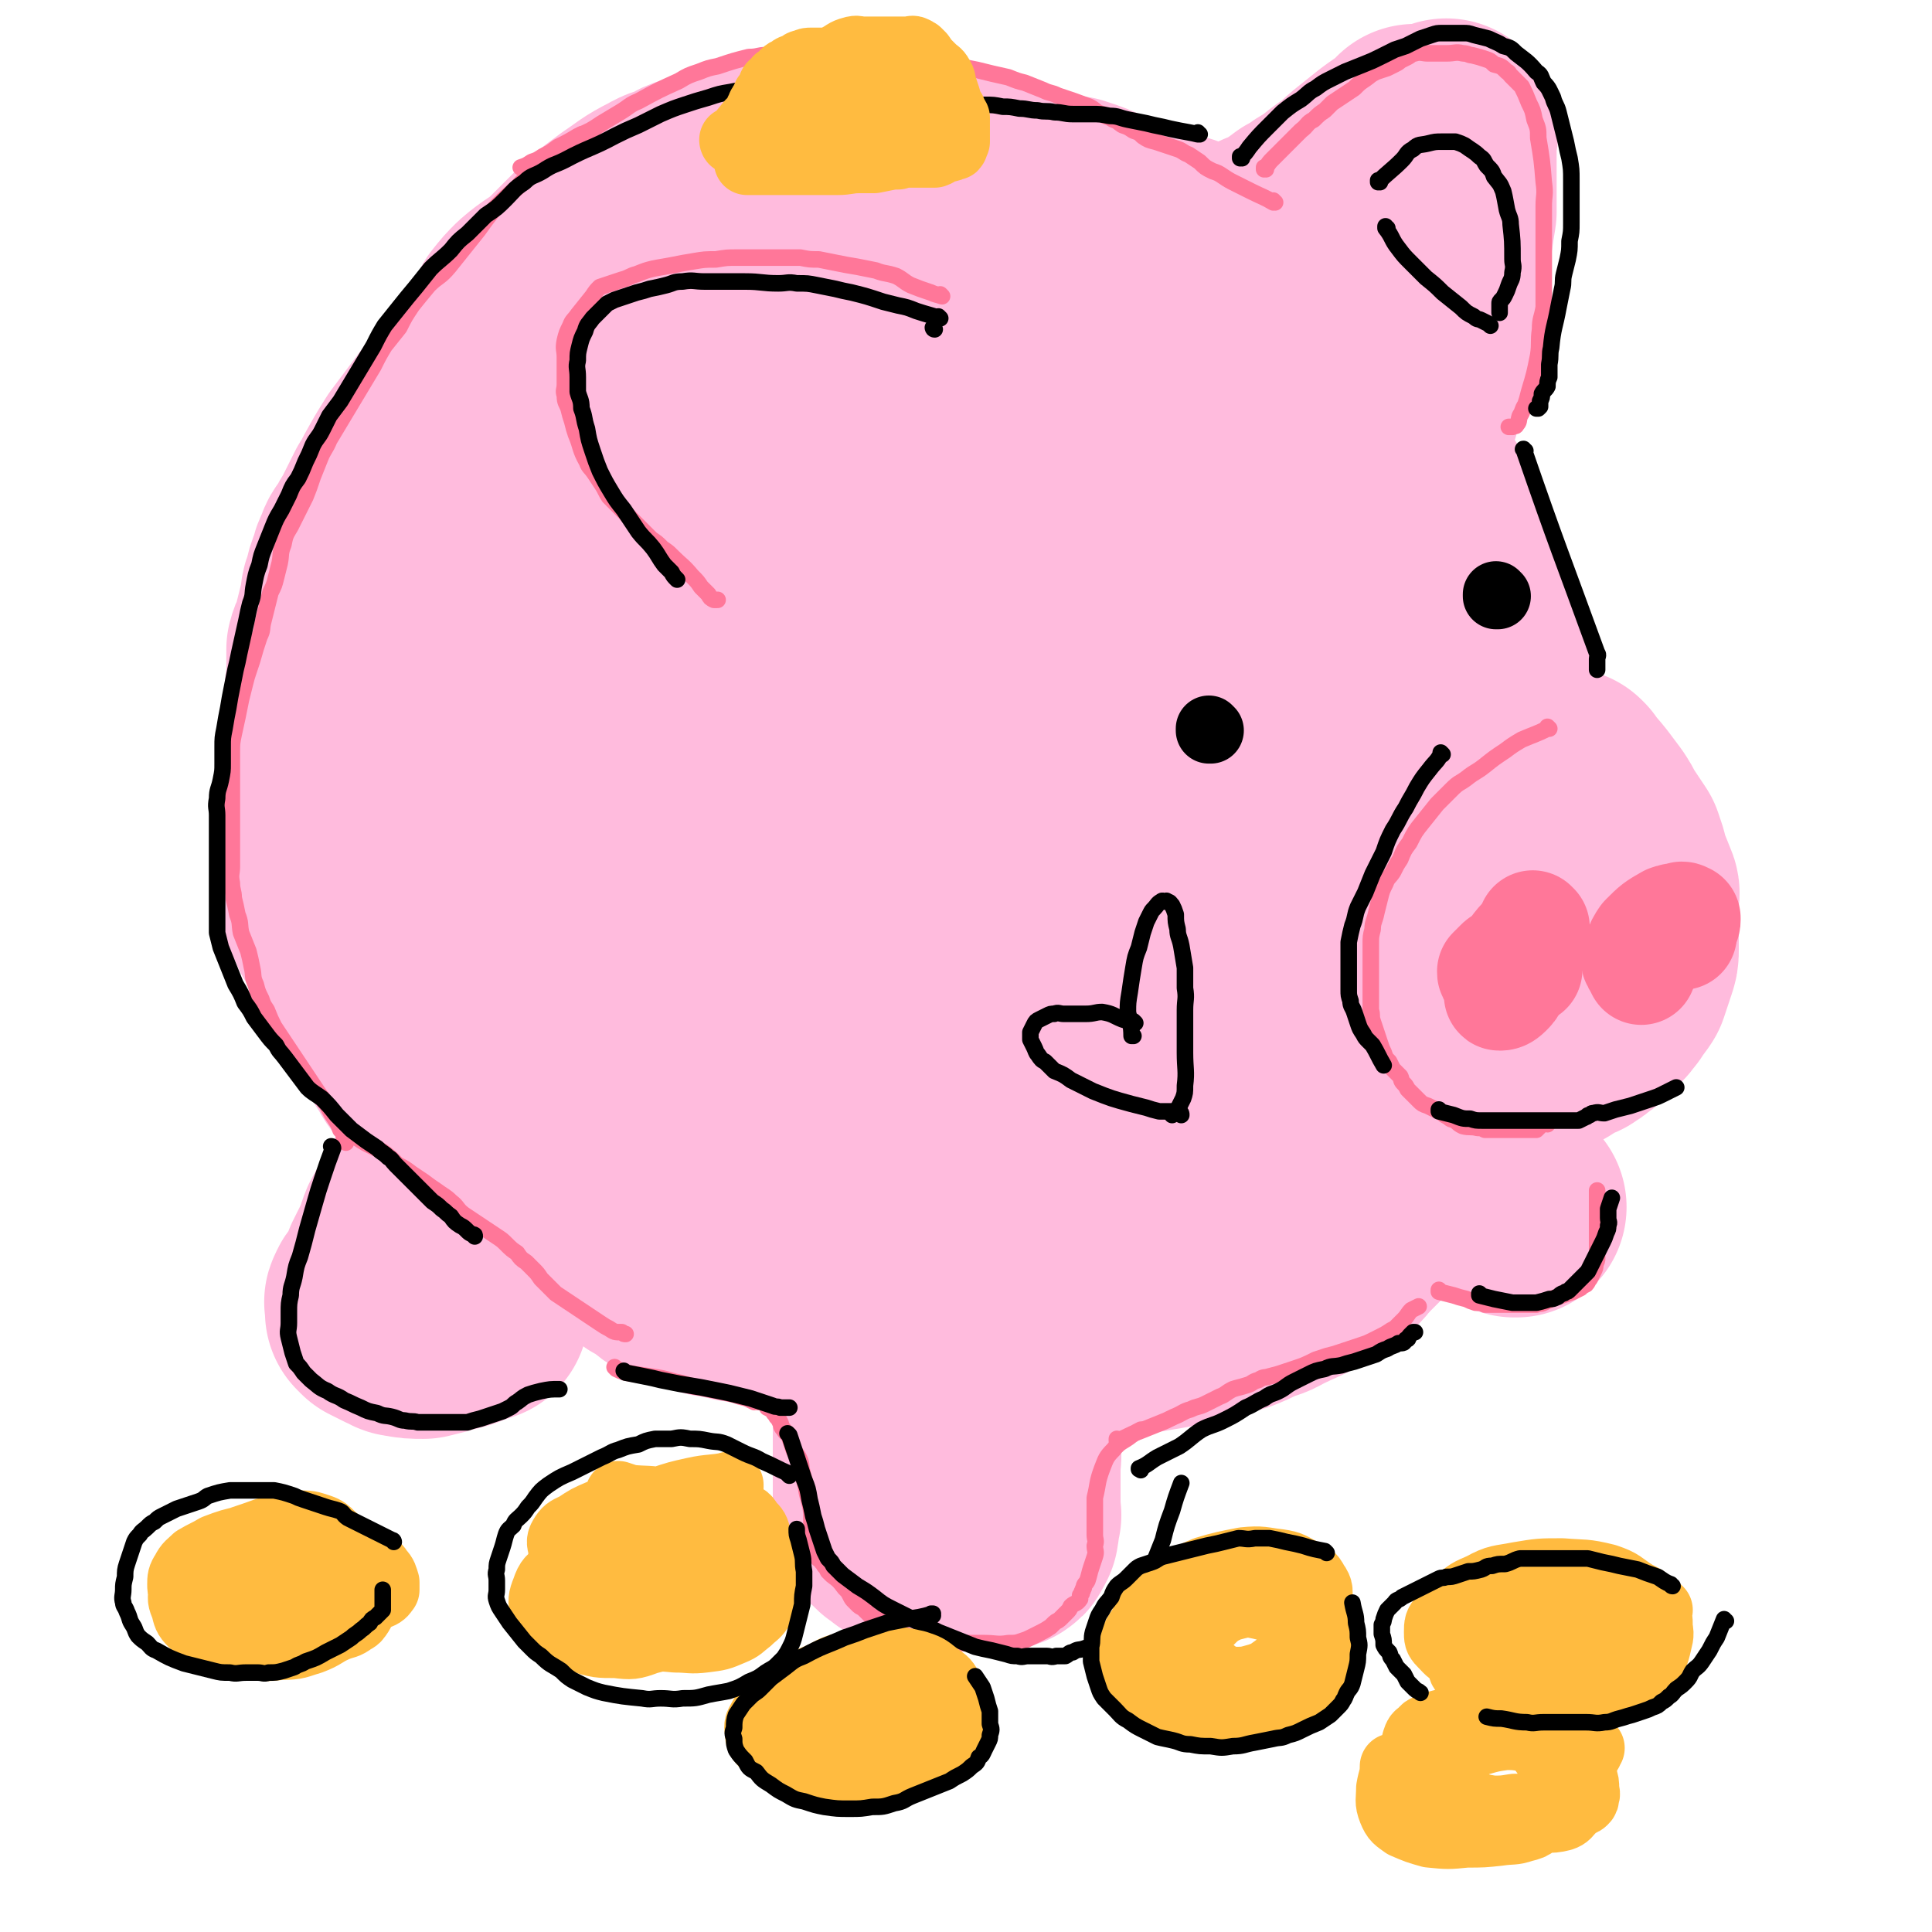 <svg viewBox='0 0 1050 1050' version='1.1' xmlns='http://www.w3.org/2000/svg' xmlns:xlink='http://www.w3.org/1999/xlink'><g fill='none' stroke='#FFBBDD' stroke-width='120' stroke-linecap='round' stroke-linejoin='round'><path d='M588,290c0,0 -1,-1 -1,-1 0,0 1,1 0,1 -6,-3 -6,-4 -13,-6 -10,-3 -10,-3 -20,-3 -11,0 -12,1 -22,4 -10,3 -10,4 -20,10 -9,5 -9,5 -17,12 -9,8 -9,8 -17,17 -8,10 -8,10 -16,20 -7,11 -7,11 -13,22 -7,11 -8,11 -13,23 -5,9 -4,10 -8,19 -3,9 -3,9 -5,18 -1,6 -1,7 0,13 0,4 0,4 1,7 1,3 0,3 2,5 2,3 2,4 4,4 15,2 16,3 31,2 9,-1 9,-3 17,-6 9,-4 10,-3 19,-9 9,-5 8,-6 17,-12 9,-7 10,-7 18,-15 8,-8 8,-8 16,-16 7,-9 7,-9 13,-18 6,-10 6,-10 11,-21 5,-9 6,-9 9,-18 4,-9 4,-9 5,-18 2,-9 3,-10 2,-19 -1,-14 -1,-14 -5,-27 -2,-5 -3,-5 -7,-7 -4,-3 -4,-4 -9,-5 -8,0 -9,-1 -16,3 -26,14 -28,14 -51,35 -17,15 -15,17 -29,36 -12,17 -12,17 -23,36 -8,15 -10,15 -14,31 -6,25 -5,26 -6,51 -1,8 0,8 3,15 2,5 2,6 7,8 8,3 9,4 18,4 14,-2 15,-3 28,-8 16,-7 18,-6 32,-16 28,-20 28,-21 52,-46 13,-13 12,-14 22,-29 9,-15 10,-15 17,-31 8,-16 9,-16 12,-33 6,-28 5,-29 5,-57 0,-12 -1,-13 -6,-24 -8,-16 -9,-17 -21,-31 -6,-6 -7,-6 -16,-9 -9,-4 -10,-4 -20,-5 -12,-1 -12,-2 -24,1 -26,6 -27,6 -51,18 -15,8 -15,9 -28,21 -17,16 -17,16 -32,34 -17,20 -17,20 -31,43 -13,20 -14,20 -23,41 -14,31 -16,32 -24,64 -4,14 -2,15 0,29 1,12 2,13 7,24 5,9 5,10 12,17 8,8 9,8 19,14 11,5 12,8 24,8 27,-1 29,-1 56,-10 16,-5 15,-9 29,-19 16,-11 16,-11 31,-24 13,-11 13,-11 24,-24 13,-14 14,-14 25,-30 11,-15 11,-16 20,-32 7,-11 8,-11 13,-23 9,-22 9,-22 14,-44 2,-8 1,-9 0,-17 -1,-6 0,-7 -2,-13 -2,-6 -3,-6 -6,-12 -3,-6 -4,-6 -8,-11 -3,-4 -3,-4 -6,-8 -4,-3 -4,-3 -9,-6 -5,-4 -5,-4 -12,-7 -6,-3 -6,-3 -12,-5 -7,-1 -7,-1 -15,-1 -8,0 -8,0 -16,1 -8,0 -8,1 -17,2 -7,1 -7,1 -14,2 -5,1 -5,1 -10,2 -7,1 -7,0 -14,1 -2,0 -2,0 -4,0 -2,-1 -2,0 -4,-1 -1,-1 -1,-2 -2,-3 -1,-1 -1,-1 -2,-2 -1,-1 -1,-1 -2,-2 -1,-2 -1,-2 -2,-4 -1,-3 -1,-3 -2,-6 -1,-3 -1,-3 -2,-6 -1,-3 -1,-3 -1,-6 -1,-3 -1,-3 -1,-6 -1,-3 -1,-3 -1,-6 -2,-4 -2,-4 -3,-8 -1,-2 -1,-2 -2,-4 -1,-2 -1,-2 -2,-4 -1,-1 -1,-1 -3,-2 -1,-1 0,-1 -2,-2 -1,-1 -1,-1 -3,-2 -2,-1 -2,-2 -4,-2 -4,-2 -4,-2 -8,-3 -4,0 -4,-1 -8,-1 -4,-1 -4,0 -8,0 -7,0 -7,0 -14,0 -3,0 -3,0 -6,0 -3,0 -3,0 -6,0 -3,0 -3,0 -5,1 -2,0 -2,0 -4,1 -4,1 -4,1 -8,3 0,0 0,0 0,0 '/><path d='M446,161c0,0 -1,-1 -1,-1 0,0 1,1 1,1 -7,-2 -7,-3 -15,-5 -4,-2 -4,-2 -9,-3 -4,0 -4,0 -8,0 -2,0 -2,0 -5,0 -1,0 -1,0 -2,0 -1,0 -2,-1 -2,-1 0,0 0,0 1,0 3,1 3,1 7,2 4,1 4,1 7,2 6,1 6,1 11,2 5,1 5,1 10,2 5,1 5,1 10,2 4,1 4,2 8,3 3,1 3,1 7,2 2,1 2,1 4,2 3,1 3,1 6,2 1,0 1,0 2,0 1,0 1,0 2,0 1,0 1,0 1,0 -1,0 -2,0 -3,0 -2,0 -2,-1 -3,-1 -3,-1 -3,-1 -6,-2 -3,-1 -3,-1 -7,-2 -10,-4 -10,-5 -21,-8 -5,-2 -5,-2 -11,-4 -5,-1 -5,-1 -11,-2 -4,-2 -4,-1 -9,-3 -4,-1 -4,-1 -8,-2 -8,-2 -8,-2 -15,-4 -3,0 -3,0 -6,0 -3,0 -3,0 -6,0 -3,0 -3,0 -6,0 -4,0 -4,0 -8,1 -4,0 -4,0 -8,2 -4,1 -4,1 -8,3 -4,1 -4,2 -8,4 -4,2 -4,2 -8,5 -6,3 -6,3 -11,7 -6,5 -6,4 -11,10 -12,11 -12,11 -23,22 -4,5 -4,5 -9,10 -3,4 -3,4 -6,8 -3,3 -3,3 -7,6 -4,3 -4,2 -8,5 '/><path d='M330,159c0,0 -1,-1 -1,-1 0,0 1,1 1,1 -5,3 -5,2 -10,5 -5,3 -5,3 -9,5 -5,3 -5,2 -10,5 -4,2 -4,1 -7,4 -7,5 -7,5 -14,10 -4,3 -4,3 -7,7 -4,4 -4,4 -8,8 -3,3 -3,4 -6,7 -6,7 -7,7 -13,14 -3,4 -3,4 -6,8 -3,4 -3,4 -6,8 -3,4 -3,4 -6,8 -5,8 -5,8 -10,17 -2,4 -2,4 -4,7 -2,4 -2,4 -4,8 -2,4 -2,4 -4,8 -2,3 -2,3 -4,7 -2,3 -3,3 -4,7 -2,4 -2,4 -3,8 -2,5 -2,5 -3,10 -2,4 -1,4 -2,9 -1,4 -1,4 -2,8 -1,4 -1,4 -2,8 -1,4 -2,4 -3,8 0,4 0,4 0,9 0,3 0,3 0,7 0,3 -1,3 -1,7 0,5 0,5 0,9 0,5 0,5 0,10 0,5 0,5 0,10 0,6 0,6 0,11 0,4 0,4 0,8 0,5 0,5 0,9 0,4 0,4 0,8 0,4 -1,4 0,8 0,3 1,3 2,6 1,5 1,5 2,9 1,5 1,5 2,9 1,4 1,4 2,8 1,3 1,3 2,7 2,4 3,4 5,8 2,4 2,4 4,8 2,5 2,5 4,9 2,3 2,3 4,7 3,4 3,4 6,8 3,4 3,3 6,7 3,3 3,3 6,7 3,3 3,3 6,6 4,3 4,4 7,6 5,4 5,4 11,7 5,2 4,3 10,5 8,3 8,3 16,5 3,0 4,0 7,0 4,-1 4,-1 7,-4 4,-3 5,-3 8,-7 4,-5 4,-5 7,-11 5,-12 6,-12 9,-24 4,-14 4,-14 7,-29 3,-16 2,-16 5,-33 2,-17 2,-17 4,-34 2,-18 2,-18 4,-37 2,-17 2,-17 4,-34 2,-13 2,-13 3,-27 3,-20 3,-20 5,-39 0,-6 0,-6 1,-12 0,-4 0,-4 0,-7 -1,-2 -1,-3 -1,-4 -1,-2 -1,-2 -2,-2 -1,-1 -2,-2 -3,-1 -2,1 -2,1 -3,3 -7,8 -7,7 -13,16 -11,16 -12,15 -20,33 -17,40 -19,40 -30,82 -4,18 -2,19 -1,38 1,15 1,16 4,31 5,19 6,19 13,36 1,4 1,4 4,6 2,2 3,2 5,2 4,-1 4,-1 7,-4 6,-5 6,-6 10,-12 7,-13 7,-13 13,-26 9,-24 9,-24 15,-48 6,-23 6,-23 10,-47 2,-16 2,-16 3,-33 0,-12 0,-12 -2,-24 -2,-13 -1,-14 -6,-26 -2,-4 -3,-4 -7,-6 -2,-2 -3,-2 -6,-2 -5,-1 -5,-1 -10,1 -6,2 -6,2 -12,6 -7,5 -8,5 -14,12 -8,9 -8,10 -15,20 -8,12 -8,12 -14,25 -6,13 -6,13 -10,26 -3,10 -2,11 -5,21 -2,10 -2,10 -4,20 -2,9 -3,8 -4,18 -2,9 -2,9 -3,19 -1,8 -1,8 -2,16 -1,5 -1,5 -2,10 -1,6 -1,6 -2,11 -1,4 -2,4 -2,9 -1,4 -1,4 -1,8 0,4 0,4 0,9 0,4 0,4 0,9 0,3 0,3 0,7 0,4 0,4 0,8 1,3 1,3 2,7 1,3 1,3 2,6 2,3 2,3 3,6 1,3 1,3 2,6 1,3 0,3 2,6 1,4 2,3 4,6 2,4 2,4 5,8 3,3 3,3 6,7 4,4 4,4 8,8 4,4 4,4 8,8 4,4 4,4 9,7 4,4 4,4 8,7 4,3 4,3 9,6 5,2 5,2 9,4 4,2 4,3 8,5 3,1 3,1 6,2 2,1 2,1 5,2 '/><path d='M180,492c0,0 -1,-1 -1,-1 0,0 1,0 1,1 2,4 2,4 4,9 4,6 3,6 7,12 3,6 3,6 6,12 3,6 3,6 7,12 4,6 4,6 7,13 4,5 4,5 7,10 3,5 3,5 5,10 3,4 2,4 5,8 3,4 3,4 6,8 3,4 3,4 6,8 7,9 7,9 14,17 4,4 4,3 8,7 4,3 5,3 9,6 3,3 4,3 7,6 3,3 3,3 6,6 3,3 3,3 6,6 4,3 3,4 7,7 3,3 4,3 8,6 4,3 4,3 8,6 4,3 4,3 8,5 4,2 4,2 8,4 5,2 5,2 9,4 4,2 4,2 8,4 3,2 3,2 6,5 4,2 4,2 7,4 3,3 3,3 7,5 9,3 9,3 18,6 4,2 4,1 8,2 5,1 5,1 9,2 3,0 3,0 6,0 3,0 3,0 6,0 3,0 3,0 5,0 5,-1 5,-1 9,-2 2,-1 2,-1 4,-3 2,-1 2,-1 4,-3 2,-2 2,-2 4,-4 2,-2 2,-2 4,-4 2,-3 3,-3 4,-6 3,-5 3,-5 5,-10 3,-7 3,-7 6,-15 3,-9 3,-9 5,-18 2,-10 1,-10 3,-21 1,-11 2,-11 3,-23 1,-10 0,-10 1,-21 0,-9 0,-9 0,-17 -1,-7 -1,-7 -2,-14 -1,-5 -1,-5 -2,-10 -1,-4 -1,-4 -2,-7 -1,-2 -2,-3 -3,-3 -3,-2 -4,-2 -7,-1 -7,2 -7,2 -13,6 -9,7 -9,8 -15,17 -9,13 -9,13 -16,28 -6,13 -6,13 -10,27 -5,17 -5,17 -6,35 -1,4 0,4 1,9 1,2 1,3 3,5 2,2 2,2 5,2 4,1 4,1 8,0 4,-1 4,-2 8,-4 5,-4 5,-4 9,-9 5,-6 6,-6 10,-13 6,-10 6,-10 10,-20 5,-11 4,-12 8,-23 4,-10 4,-10 7,-21 2,-7 1,-7 4,-14 1,-4 2,-4 4,-9 1,-2 1,-2 3,-5 1,-2 1,-2 3,-4 2,-2 3,-2 5,-4 3,-1 3,-1 7,-2 3,0 3,-1 7,0 7,2 7,3 13,7 4,3 4,3 6,7 3,6 3,6 5,12 2,6 1,7 2,13 1,9 2,9 2,17 -1,9 -1,10 -2,19 -2,10 -2,10 -4,19 -2,8 -2,8 -5,16 -3,7 -3,7 -6,14 -3,6 -3,6 -6,13 -2,5 -2,5 -4,11 -1,6 -1,6 -3,12 -1,5 -1,5 -2,11 -1,5 -1,5 -2,10 0,3 0,3 0,6 -1,3 0,3 0,5 -1,3 -2,3 -4,6 0,0 0,0 -1,0 '/><path d='M480,660c0,0 -1,-1 -1,-1 0,0 0,0 1,1 0,3 0,3 1,7 1,5 1,5 2,10 1,6 0,6 1,11 0,5 0,5 0,10 0,4 0,4 0,8 0,3 0,3 0,7 0,3 0,3 0,6 0,3 0,3 0,6 0,4 0,4 0,7 -1,4 -2,3 -3,7 0,3 0,3 -1,6 0,3 0,3 0,7 -1,3 0,3 0,6 0,3 0,3 0,6 0,3 0,3 0,6 0,4 0,4 0,7 0,3 0,3 0,6 0,2 0,2 0,5 0,4 0,4 0,8 0,2 0,2 0,4 0,2 0,2 0,4 0,2 0,2 0,4 0,2 0,2 0,3 0,1 0,1 0,2 0,1 0,1 0,3 0,1 0,1 0,2 0,1 0,1 0,2 0,1 0,1 0,2 0,0 -1,0 0,1 0,2 0,2 1,4 0,1 1,0 1,1 1,1 1,1 2,2 1,1 1,1 1,1 1,1 1,1 2,1 1,1 1,1 2,2 1,1 1,1 2,1 1,1 1,1 2,1 1,1 1,0 2,0 1,0 1,0 2,0 1,0 1,0 2,0 2,0 2,0 3,0 1,0 1,0 3,0 5,0 5,0 9,0 3,0 3,0 6,0 3,0 3,0 6,0 2,0 2,0 4,0 2,0 2,0 4,0 1,0 1,0 2,0 1,0 1,0 2,0 2,0 2,0 4,0 1,0 1,0 1,0 1,0 1,0 1,0 1,0 1,1 1,0 1,0 1,0 1,-1 1,-1 1,-1 2,-3 0,-1 0,-1 0,-2 1,-1 0,-1 0,-2 0,-1 0,-1 0,-2 1,-1 1,-1 1,-2 1,-1 0,-1 0,-2 0,-1 0,-1 0,-2 0,-1 0,-1 0,-2 0,-2 0,-2 0,-5 0,-4 0,-4 0,-8 0,-4 0,-4 0,-8 0,-5 1,-5 0,-9 0,-6 0,-6 0,-12 -1,-8 -1,-8 -2,-16 0,-9 0,-9 0,-17 0,-3 0,-3 0,-5 '/><path d='M551,686c0,0 -1,-1 -1,-1 0,0 1,1 0,1 -1,-7 -2,-7 -3,-14 -1,-4 -1,-4 -2,-9 0,-4 0,-4 0,-8 0,-2 0,-2 0,-4 2,-4 2,-5 5,-8 3,-4 4,-3 8,-5 6,-4 6,-4 13,-7 8,-3 8,-3 15,-6 5,-2 5,-2 9,-4 3,-1 4,-1 6,-3 2,-1 2,-2 2,-4 1,0 0,0 0,0 -1,0 -2,-1 -3,0 -2,3 -2,3 -4,6 -4,5 -4,5 -6,10 -4,7 -4,7 -6,13 -2,7 -2,7 -4,14 -2,5 -2,5 -3,11 -1,3 -1,4 -2,7 0,3 0,3 0,5 0,2 0,2 0,3 1,2 0,2 1,3 4,1 4,0 8,1 6,0 6,1 13,-1 13,-2 13,-3 26,-7 7,-2 7,-1 13,-3 6,-2 6,-2 12,-4 5,-1 5,-1 10,-3 3,-1 4,-1 7,-2 3,-1 3,-1 6,-2 3,-1 3,-1 6,-2 3,-1 3,-1 5,-2 2,-1 2,-1 4,-2 2,-1 2,-1 4,-2 1,-1 1,-1 3,-2 2,-1 2,-1 4,-2 2,-1 2,-1 4,-2 2,-1 1,-2 2,-2 1,-1 1,0 2,0 1,0 1,0 2,0 1,0 2,-1 2,0 -2,1 -3,1 -5,3 -4,2 -4,2 -7,5 -6,3 -6,3 -11,6 -14,9 -13,9 -28,18 -8,4 -8,4 -16,8 -7,3 -8,3 -15,6 -8,4 -8,3 -16,7 -3,0 -2,1 -5,2 -1,0 -1,-1 -3,0 -1,0 -1,0 -2,1 -1,0 -1,0 -2,0 0,0 -1,0 -1,0 1,0 2,0 3,0 3,-1 3,-1 6,-2 3,-1 3,-1 6,-2 3,-1 3,-1 7,-3 4,-1 4,-1 8,-4 4,-2 4,-2 9,-5 4,-2 4,-2 8,-4 5,-2 5,-2 9,-4 3,-2 3,-2 7,-3 3,-2 3,-1 6,-2 4,-2 4,-3 7,-4 3,-2 3,-2 6,-3 3,-2 3,-1 6,-3 2,0 2,0 4,-2 1,0 1,-1 2,-2 1,-1 1,-1 2,-2 1,-1 1,-1 2,-2 0,-1 0,-1 0,-2 0,-1 0,-1 0,-2 0,-2 0,-2 0,-3 0,-3 1,-3 0,-6 0,-8 0,-8 -1,-15 -1,-4 -1,-4 -2,-8 -1,-4 -1,-4 -2,-8 -1,-3 -2,-3 -3,-7 -1,-4 -1,-4 -2,-9 -1,-5 -1,-5 -2,-10 -1,-6 -1,-6 -2,-13 0,-5 0,-5 0,-11 1,-5 0,-5 2,-10 1,-6 2,-6 4,-12 2,-7 2,-7 5,-13 6,-15 6,-15 13,-29 2,-6 3,-6 5,-12 3,-5 2,-5 4,-11 3,-6 3,-6 5,-13 2,-7 2,-7 4,-15 1,-6 1,-6 1,-12 1,-4 0,-4 0,-8 0,-2 1,-3 0,-5 0,-2 0,-2 -2,-3 0,-1 -1,-1 -2,-1 -1,0 -2,0 -3,2 -3,4 -2,4 -5,8 -4,7 -4,7 -8,14 -10,17 -10,17 -19,34 -5,10 -5,11 -10,20 -5,8 -4,8 -9,16 -4,7 -4,7 -8,13 -4,4 -4,4 -9,8 -9,6 -9,6 -20,11 -5,2 -5,2 -10,3 -4,1 -4,2 -8,2 -4,0 -4,0 -7,-1 -2,-1 -2,-1 -4,-2 -2,-1 -2,-1 -2,-2 -2,-3 -3,-3 -3,-5 3,-12 4,-13 10,-25 4,-9 5,-9 11,-18 6,-9 6,-9 13,-18 6,-9 7,-9 13,-18 6,-8 6,-8 12,-17 5,-8 5,-8 9,-16 4,-8 4,-8 7,-16 3,-8 3,-8 4,-17 2,-8 2,-8 2,-17 1,-8 0,-8 0,-17 -1,-6 -1,-6 -2,-13 -1,-5 -1,-5 -2,-10 -1,-4 -1,-4 -2,-8 -1,-3 -1,-4 -3,-6 0,-2 -1,-2 -2,-2 -4,0 -5,0 -8,3 -11,13 -12,13 -21,28 -6,11 -5,12 -10,23 -5,11 -5,11 -8,22 -3,8 -3,8 -5,17 -2,7 -2,7 -3,14 -1,6 -1,6 -2,12 0,4 0,4 0,9 0,3 0,3 0,6 0,2 0,2 0,5 0,2 0,2 0,4 0,2 0,2 0,4 1,2 1,2 1,4 1,2 1,2 2,4 2,2 1,3 3,4 6,5 6,5 12,8 6,2 6,1 12,2 7,0 7,0 14,0 8,-1 8,-2 15,-4 7,-2 7,-2 13,-5 5,-3 6,-3 11,-6 7,-5 7,-5 14,-10 2,-2 2,-2 4,-4 1,-2 1,-2 2,-4 1,-3 1,-3 2,-5 1,-4 1,-4 2,-8 1,-4 0,-4 0,-9 0,-5 0,-5 0,-10 0,-4 0,-4 0,-9 0,-4 0,-4 0,-9 0,-4 0,-4 0,-9 1,-5 1,-5 1,-10 1,-5 1,-5 2,-10 2,-6 2,-6 3,-11 2,-6 2,-6 4,-11 1,-4 2,-4 4,-8 1,-3 1,-3 3,-6 4,-6 3,-7 8,-11 3,-3 3,-2 7,-4 2,-1 3,-1 5,-2 2,0 3,-1 4,0 3,0 3,0 5,1 3,4 2,4 5,8 2,3 2,3 4,6 2,4 2,4 3,8 1,4 2,4 2,9 1,4 1,4 0,8 0,4 0,5 -1,9 -1,4 -1,4 -2,8 -1,4 -1,4 -2,7 -1,4 -1,4 -3,8 -2,3 -2,3 -4,7 -2,3 -3,3 -5,6 -1,2 -1,2 -2,5 -1,2 -1,2 -2,4 -1,1 -1,1 -2,2 -1,1 -1,1 -2,2 0,1 0,1 0,2 0,1 0,1 0,2 0,1 0,1 1,2 0,1 0,1 1,2 2,1 2,1 3,2 2,0 2,0 3,0 4,0 4,0 8,0 1,0 1,0 2,0 1,0 2,0 2,0 2,-1 2,-1 3,-3 1,-1 1,-1 2,-2 1,-1 1,-1 2,-2 1,-1 1,-1 2,-2 0,-1 0,-1 1,-2 1,-2 1,-2 2,-4 1,-3 1,-2 2,-5 1,-2 1,-2 2,-5 1,-3 1,-3 2,-6 1,-3 1,-4 1,-7 1,-3 0,-3 0,-7 0,-4 0,-4 0,-9 0,-6 0,-6 0,-11 0,-5 0,-5 0,-11 0,-4 0,-4 0,-8 0,-3 0,-3 -1,-6 0,-3 0,-3 -1,-6 0,-2 0,-2 0,-4 0,-1 0,-1 0,-3 0,-2 0,-2 0,-4 0,-1 0,-1 0,-2 0,-1 0,-1 0,-2 0,0 1,0 1,0 0,0 0,0 1,0 2,1 2,1 4,2 2,2 1,2 3,4 2,2 2,2 3,5 2,2 2,2 3,6 1,3 2,3 2,6 2,6 2,6 2,13 1,3 0,3 0,6 0,3 0,3 0,6 0,4 0,4 1,7 0,4 0,4 0,8 0,3 0,3 0,6 1,3 1,3 2,6 0,3 0,3 0,6 0,4 0,4 0,7 0,4 0,4 0,8 0,4 0,4 0,8 0,4 0,4 -1,9 -1,6 -1,6 -2,12 -5,16 -5,15 -10,31 -2,7 -2,7 -4,14 -2,7 -2,7 -4,13 -2,7 -2,7 -4,14 -2,5 -2,5 -4,10 -1,5 -1,5 -2,10 0,3 0,3 0,7 0,2 0,2 0,4 0,2 0,2 0,4 0,2 0,2 0,4 0,1 1,1 1,2 0,1 0,1 0,2 0,1 0,1 0,2 0,1 0,1 0,2 0,1 0,1 0,2 0,0 0,0 0,1 0,2 0,2 0,4 0,1 0,1 0,2 0,1 0,1 0,3 0,2 1,2 0,4 -1,3 -1,3 -2,6 -1,3 -1,3 -2,5 -1,2 -1,2 -2,4 -1,1 -1,1 -2,2 0,1 0,1 -1,2 0,1 0,1 0,2 0,1 0,2 0,2 1,0 1,0 2,0 1,-1 1,-2 2,-2 2,-1 2,-1 4,-1 1,-1 1,0 2,0 1,-1 1,-1 2,-2 2,-1 2,-1 4,-2 1,-1 1,-1 2,-2 3,-2 3,-2 7,-4 2,-1 1,-1 3,-2 2,-1 2,-1 4,-2 2,-1 2,-1 4,-2 2,-1 3,-1 5,-2 5,-4 5,-4 10,-8 3,-2 4,-2 7,-4 2,-2 2,-2 4,-4 2,-2 2,-2 4,-4 2,-2 2,-3 3,-4 2,-3 3,-2 4,-4 2,-2 1,-3 2,-5 1,-2 1,-2 2,-4 1,-2 1,-2 2,-4 1,-1 2,0 2,-2 1,-1 0,-1 0,-2 0,-1 0,-1 0,-2 1,-2 1,-2 2,-3 0,-2 0,-2 0,-4 0,-2 0,-2 0,-5 0,-2 0,-2 0,-4 0,-3 1,-3 1,-6 0,-4 0,-4 0,-8 0,-4 0,-4 0,-8 0,-4 1,-4 0,-8 0,-3 -1,-3 -2,-6 -1,-3 -1,-3 -2,-6 -1,-3 -1,-2 -2,-5 -1,-2 0,-2 -1,-4 0,-2 0,-2 -1,-4 0,-1 0,-1 0,-2 0,-1 0,-1 0,-2 0,-1 0,-1 0,-2 0,-1 0,-1 0,-2 0,-1 0,-1 0,-2 -1,-1 -2,-1 -3,-2 '/><path d='M851,424c0,0 -1,-1 -1,-1 0,0 0,0 0,1 5,5 5,5 9,10 3,4 3,4 6,8 2,3 2,3 4,7 2,3 2,3 4,6 2,3 2,3 4,6 1,3 1,3 2,6 1,4 1,4 2,7 2,5 2,5 4,10 1,2 0,2 0,4 0,3 0,3 0,5 0,3 0,3 0,5 0,4 0,4 0,7 0,3 0,3 0,6 0,3 0,3 0,5 0,3 0,3 -1,6 -1,3 -1,3 -2,6 -1,3 -1,3 -2,6 -2,3 -2,3 -4,5 -1,3 -2,3 -4,6 -2,2 -2,2 -4,4 -2,2 -2,2 -4,4 -2,2 -2,2 -4,3 -2,2 -2,2 -4,3 -2,2 -2,1 -4,2 -6,3 -6,4 -12,7 -4,1 -4,1 -8,3 -3,1 -3,1 -7,3 -4,2 -4,2 -8,4 -3,1 -3,1 -7,2 -3,1 -3,1 -6,2 -3,1 -3,1 -7,2 -3,1 -3,0 -7,1 -4,1 -3,1 -7,2 -2,0 -2,0 -4,1 '/><path d='M768,616c0,0 -1,-1 -1,-1 0,0 1,0 0,1 -4,2 -4,1 -9,4 -10,5 -10,5 -20,11 -8,4 -8,4 -15,9 -7,5 -7,6 -13,11 -7,5 -7,5 -13,10 -5,5 -5,5 -10,10 -5,5 -5,5 -9,9 -3,3 -3,3 -6,6 -2,1 -2,1 -4,2 -2,1 -2,1 -3,2 -1,1 -2,1 -2,2 -1,0 -1,-1 -1,-1 3,-3 3,-2 6,-4 6,-4 6,-5 12,-8 14,-9 14,-8 28,-17 7,-4 8,-4 15,-9 6,-5 6,-6 12,-11 7,-6 7,-6 13,-11 5,-4 5,-4 10,-9 5,-4 5,-4 10,-8 4,-4 4,-5 9,-9 6,-4 6,-4 12,-8 6,-5 6,-5 12,-10 8,-6 8,-6 15,-12 3,-2 2,-2 4,-4 2,-2 2,-2 3,-3 1,-2 1,-2 2,-3 1,-1 1,-1 1,-2 0,-1 0,-1 0,-2 0,-1 0,-1 0,-2 0,-2 0,-2 0,-3 0,-1 0,-1 0,-2 0,-1 0,-1 0,-2 0,-1 0,-1 0,-2 0,-2 0,-2 0,-4 0,-1 0,-1 0,-2 0,-1 0,-1 0,-2 0,-1 0,-2 0,-2 0,1 0,2 -1,3 -1,3 -1,3 -3,5 -2,4 -2,4 -4,7 -3,6 -3,6 -6,11 -3,5 -3,5 -6,10 -3,5 -3,5 -6,10 -3,5 -3,5 -6,9 -3,5 -3,6 -6,11 -6,9 -7,8 -13,17 -3,5 -3,5 -6,10 -3,4 -3,4 -6,8 -3,4 -3,4 -7,8 -4,4 -4,4 -8,8 -8,8 -8,8 -16,16 -3,4 -3,4 -7,7 -5,4 -4,4 -10,7 -12,7 -12,6 -24,12 -5,3 -5,2 -10,4 -6,3 -6,3 -11,5 -7,2 -7,2 -13,4 -7,2 -7,1 -14,3 -11,2 -11,2 -23,4 -5,1 -5,0 -10,1 -4,0 -4,0 -8,0 -4,0 -4,-1 -7,0 -3,0 -3,0 -6,1 -3,0 -3,0 -6,1 -3,0 -3,0 -5,0 -2,0 -2,0 -4,0 -1,0 -1,0 -2,0 -1,0 -1,0 -2,0 -2,0 -2,0 -5,0 -1,0 -1,0 -2,0 -1,0 -1,0 -2,0 -1,0 -1,0 -2,0 0,0 0,0 -1,0 -1,0 -1,0 -2,0 '/><path d='M745,436c0,0 -1,-1 -1,-1 0,0 0,1 0,1 5,-6 5,-7 9,-13 2,-4 2,-4 4,-8 3,-5 2,-5 5,-9 2,-4 2,-4 4,-8 1,-4 1,-4 3,-8 1,-5 1,-5 2,-9 2,-6 2,-6 4,-12 1,-5 1,-5 2,-10 1,-5 1,-5 2,-9 1,-4 1,-4 2,-8 1,-4 2,-4 2,-8 1,-5 0,-5 0,-9 0,-3 0,-3 0,-6 0,-4 0,-4 0,-8 0,-9 0,-9 -1,-18 -1,-4 -1,-4 -2,-8 -1,-4 -1,-4 -3,-7 -2,-3 -2,-3 -4,-6 -5,-5 -5,-5 -10,-10 -3,-3 -3,-3 -6,-6 -3,-2 -3,-2 -6,-4 -4,-2 -4,-2 -7,-4 -4,-2 -4,-3 -9,-4 -4,-2 -4,-2 -9,-2 -5,-1 -6,-3 -11,-1 -14,6 -14,7 -26,17 -7,7 -7,8 -12,16 -6,7 -6,7 -10,15 -3,7 -3,7 -5,14 -2,6 -3,6 -4,12 -1,5 -2,5 -2,10 0,4 0,5 2,8 1,2 2,1 4,2 3,0 3,0 6,0 5,-1 5,-1 9,-2 4,-2 4,-2 8,-4 3,-2 3,-2 6,-4 3,-3 3,-3 5,-6 3,-3 3,-3 4,-6 2,-3 1,-4 2,-7 2,-3 2,-3 3,-7 2,-4 2,-4 3,-8 1,-6 1,-6 1,-12 1,-3 0,-3 0,-6 0,-3 0,-3 0,-7 0,-3 0,-3 0,-6 0,-4 0,-4 0,-7 0,-5 0,-5 0,-9 1,-4 1,-4 2,-8 1,-5 1,-5 2,-10 1,-4 1,-4 2,-9 2,-7 2,-7 4,-14 1,-3 1,-3 2,-6 1,-3 1,-3 2,-6 1,-3 2,-3 2,-7 1,-3 1,-3 1,-6 2,-6 3,-6 5,-12 1,-3 1,-3 2,-6 1,-3 1,-3 2,-5 1,-2 1,-2 2,-4 1,-2 1,-2 2,-4 1,-3 1,-3 2,-5 2,-3 3,-3 5,-6 2,-4 2,-4 5,-9 1,-2 1,-2 2,-4 0,0 0,0 0,0 '/><path d='M787,71c0,0 -1,0 -1,-1 0,0 0,1 0,1 0,2 0,2 0,5 0,6 0,6 0,12 0,7 0,7 0,13 0,7 0,7 0,14 -1,6 -1,6 -2,13 -1,5 -2,5 -2,10 -1,5 -1,5 -2,11 -1,5 -1,5 -2,10 -1,5 -1,5 -2,10 -1,6 -1,6 -2,12 -1,6 -1,6 -2,13 -1,4 -1,4 -2,9 -1,4 -1,4 -2,8 -1,5 0,5 -2,10 -1,4 -2,4 -4,9 -3,5 -2,5 -5,10 -3,5 -3,5 -7,9 -6,6 -6,6 -13,12 -4,3 -4,2 -8,5 '/><path d='M765,97c0,0 -1,0 -1,-1 0,0 1,1 0,1 -4,1 -5,0 -10,2 -6,1 -6,1 -12,4 -7,2 -7,2 -13,5 -7,3 -7,3 -13,7 -6,4 -7,4 -12,8 -7,5 -7,6 -13,11 -7,6 -7,6 -14,12 -7,6 -7,7 -14,13 -5,5 -6,4 -11,9 -6,4 -5,5 -10,9 -5,3 -5,3 -9,7 -3,2 -3,2 -6,4 -3,2 -3,2 -6,3 -2,2 -2,2 -5,3 -2,0 -2,0 -5,0 '/><path d='M770,74c0,0 -1,0 -1,-1 0,0 1,1 0,1 -7,6 -7,5 -15,11 -5,4 -5,4 -10,8 -5,4 -5,4 -10,9 -5,3 -5,3 -10,7 -4,3 -4,3 -9,6 -4,3 -4,3 -8,5 -4,3 -4,3 -7,5 -3,3 -3,3 -7,4 -2,2 -3,1 -5,2 -2,1 -2,1 -4,2 -3,1 -2,1 -5,2 -2,1 -2,1 -4,2 -2,0 -2,0 -4,0 -2,0 -2,0 -5,0 -2,0 -2,0 -4,0 -3,0 -3,0 -5,0 -3,0 -3,0 -6,0 -3,-1 -3,-1 -5,-2 -3,-1 -3,-1 -5,-2 -3,-1 -3,-1 -7,-2 -3,-1 -3,-1 -6,-2 -3,-1 -3,-1 -6,-2 -3,-1 -3,-1 -6,-2 -2,-1 -2,-2 -4,-2 -3,-2 -3,-1 -6,-2 -4,-1 -4,-1 -7,-2 -3,-2 -3,-1 -6,-3 -3,-1 -2,-1 -5,-2 -3,-1 -3,-1 -6,-2 -6,-1 -6,-1 -13,-2 -3,-1 -3,0 -6,-1 -2,-1 -2,-1 -4,-2 -3,-1 -3,0 -5,-1 -3,-1 -3,-1 -5,-1 -3,-1 -3,-1 -6,-1 -7,-1 -7,-1 -13,-2 -3,-1 -3,-1 -7,-2 -5,-1 -5,-2 -9,-2 -10,-2 -10,-1 -19,-2 -4,-1 -4,-1 -9,-1 -4,0 -4,0 -8,0 -4,0 -4,0 -8,0 -5,0 -5,0 -9,0 -12,0 -12,0 -23,1 -5,0 -5,1 -10,2 -4,1 -4,1 -8,2 -4,1 -4,1 -8,2 -4,1 -4,1 -8,2 -4,1 -4,1 -7,2 -7,2 -7,2 -14,4 -3,1 -3,1 -6,2 -3,1 -3,1 -6,2 -3,1 -3,1 -5,2 -3,1 -3,1 -6,3 -3,1 -3,1 -6,3 -3,2 -3,2 -6,4 -3,2 -3,2 -6,4 -6,4 -6,4 -12,8 '/><path d='M419,93c0,0 -1,0 -1,-1 0,0 1,1 1,1 -9,2 -9,1 -18,3 -5,1 -5,1 -10,2 -5,1 -6,0 -11,2 -6,2 -6,2 -11,5 -5,2 -5,1 -10,4 -10,5 -10,6 -19,12 -4,3 -4,3 -8,6 -5,4 -5,4 -9,8 -4,4 -4,4 -8,8 -4,4 -4,4 -8,8 -8,7 -9,6 -17,13 -4,4 -4,4 -8,9 -4,7 -4,7 -8,13 -10,15 -10,15 -21,30 -1,2 -1,3 -2,5 '/><path d='M251,620c0,0 -1,-1 -1,-1 0,0 1,0 1,1 -1,2 -2,2 -3,5 -4,5 -4,5 -7,11 -3,4 -3,4 -5,9 -2,4 -2,4 -4,8 -2,4 -2,4 -4,7 -2,3 -3,3 -4,6 -2,3 -2,3 -3,6 -1,3 -1,3 -2,6 -1,2 -1,2 -2,4 -1,2 -1,2 -2,4 -1,2 -1,2 -2,4 -1,3 -1,3 -2,5 -1,2 -1,3 -2,5 -1,1 -1,1 -2,3 -2,2 -2,1 -3,4 -1,1 0,1 0,2 0,1 0,1 0,2 0,1 0,1 0,2 1,1 1,1 2,2 2,1 2,1 4,2 2,1 2,1 4,2 3,1 3,2 5,2 5,1 6,1 11,1 4,-1 4,-1 8,-2 5,-2 5,-1 11,-3 5,-2 5,-2 11,-4 '/><path d='M824,656c0,0 -1,-1 -1,-1 0,0 0,0 0,1 '/></g>
<g fill='none' stroke='#FF7799' stroke-width='9' stroke-linecap='round' stroke-linejoin='round'><path d='M842,396c0,0 -1,-1 -1,-1 0,0 1,1 0,1 -6,3 -7,3 -14,6 -5,3 -5,3 -9,6 -6,4 -6,4 -11,8 -5,4 -5,3 -10,7 -4,3 -4,2 -8,6 -4,4 -4,4 -8,8 -4,5 -4,5 -8,10 -4,5 -4,5 -7,11 -3,4 -3,4 -5,9 -2,3 -2,3 -4,7 -2,3 -3,3 -4,6 -2,4 -2,4 -3,8 -1,4 -1,4 -2,8 -1,5 -2,5 -2,9 -1,4 -1,4 -1,8 0,4 0,4 0,8 0,4 0,4 0,8 0,3 0,3 0,7 0,3 0,3 0,6 0,3 0,3 0,7 1,3 0,3 1,6 2,6 2,6 4,12 1,3 1,3 2,5 1,3 1,3 3,5 1,2 1,2 2,4 2,2 2,2 4,4 1,2 0,2 2,4 1,1 1,1 2,3 3,3 3,3 6,6 2,2 2,2 5,3 2,1 2,1 4,2 2,1 2,1 4,2 1,1 1,1 3,2 2,2 2,1 4,2 2,2 2,2 4,3 4,1 4,0 8,1 2,0 2,0 4,1 1,0 1,0 2,0 2,0 2,0 3,0 1,0 1,0 2,0 2,0 2,0 3,0 1,0 1,0 2,0 2,0 2,0 5,0 1,0 1,0 2,0 1,0 1,0 2,0 2,0 2,0 5,0 1,0 1,0 2,0 1,-1 1,-1 2,-2 1,-1 1,-1 2,-1 1,-1 1,0 2,0 '/><path d='M688,92c0,0 -1,0 -1,-1 0,0 0,1 0,1 2,-2 2,-3 4,-5 5,-5 5,-5 10,-10 3,-3 3,-3 6,-6 4,-3 3,-4 7,-6 3,-3 3,-3 6,-5 2,-2 2,-2 4,-4 3,-2 3,-2 6,-4 3,-2 3,-2 6,-4 3,-3 3,-3 6,-5 3,-2 2,-2 6,-4 3,-1 3,-1 6,-2 2,-1 2,-1 4,-2 2,-1 2,-1 3,-2 2,-1 2,-1 4,-2 2,-1 2,-2 4,-2 3,-1 4,0 7,0 3,0 3,0 6,0 2,0 2,0 4,0 5,0 5,-1 9,0 3,0 3,1 5,1 4,1 4,1 7,2 3,1 3,1 5,3 4,1 4,1 7,4 1,0 1,1 2,2 1,1 1,1 2,2 2,2 2,2 4,4 2,4 2,4 4,9 2,4 2,4 3,9 2,5 2,5 2,10 2,12 2,12 3,24 1,7 0,7 0,13 0,6 0,6 0,11 0,10 0,10 0,20 0,5 0,5 0,10 0,7 0,7 0,14 -1,6 -2,6 -2,12 -1,7 0,7 -1,14 -2,10 -2,10 -5,20 -1,4 -1,4 -2,7 -2,3 -1,3 -3,6 -1,3 0,3 -2,5 0,1 -1,0 -2,1 -1,0 -1,0 -2,0 '/><path d='M693,110c0,0 -1,0 -1,-1 0,0 1,1 0,1 -5,-3 -6,-3 -12,-6 -4,-2 -4,-2 -8,-4 -4,-2 -4,-2 -7,-4 -3,-2 -3,-2 -6,-3 -4,-2 -4,-2 -7,-5 -3,-2 -3,-2 -6,-4 -3,-1 -3,-2 -6,-3 -3,-1 -3,-1 -6,-2 -3,-1 -3,-1 -6,-2 -4,-1 -4,-1 -7,-3 -2,-2 -2,-2 -5,-3 -3,-2 -3,-2 -6,-3 -3,-2 -2,-2 -5,-3 -3,-2 -3,-1 -6,-3 -4,-1 -3,-2 -7,-4 -8,-3 -8,-3 -17,-6 -4,-2 -4,-1 -8,-3 -5,-2 -5,-2 -10,-4 -4,-1 -4,-1 -9,-3 -9,-2 -9,-2 -17,-4 -5,-1 -5,-1 -10,-2 -5,-1 -5,-1 -10,-2 -4,-1 -4,-1 -8,-2 -4,-1 -4,-1 -9,-1 -4,-1 -4,-1 -8,-1 -4,0 -4,0 -8,0 -4,0 -4,0 -8,0 -4,0 -4,0 -8,0 -10,0 -10,0 -19,0 -5,0 -5,0 -9,0 -5,0 -5,0 -9,0 -5,0 -5,0 -9,0 -4,0 -4,1 -9,1 -8,2 -8,2 -17,5 -5,1 -5,1 -10,3 -6,2 -6,2 -11,5 -11,5 -11,5 -22,11 -5,2 -5,3 -10,6 -5,3 -5,3 -10,6 -6,4 -6,4 -13,7 -5,3 -5,3 -11,6 -4,3 -4,3 -8,5 -3,2 -3,2 -6,3 -3,2 -3,2 -6,3 '/><path d='M512,161c0,0 -1,-1 -1,-1 0,0 1,1 1,1 -3,-1 -4,-1 -6,-2 -6,-2 -6,-2 -11,-4 -4,-2 -4,-3 -8,-5 -6,-2 -6,-1 -11,-3 -5,-1 -5,-1 -10,-2 -6,-1 -6,-1 -11,-2 -5,-1 -5,-1 -10,-2 -5,0 -5,0 -10,-1 -5,0 -5,0 -11,0 -5,0 -5,0 -11,0 -6,0 -6,0 -12,0 -6,0 -6,0 -12,1 -6,0 -6,0 -12,1 -6,1 -6,1 -11,2 -5,1 -6,1 -11,2 -4,1 -4,1 -9,3 -4,1 -4,2 -8,3 -3,1 -3,1 -6,2 -3,1 -3,1 -6,2 -2,2 -2,2 -4,5 -4,5 -4,5 -8,10 -2,3 -3,3 -4,6 -2,4 -2,4 -3,8 -1,5 0,5 0,9 0,4 0,4 0,9 0,3 0,3 0,6 0,3 -1,3 0,6 0,4 1,4 2,7 1,4 1,4 2,7 1,4 1,4 2,7 3,7 2,8 6,15 1,3 2,3 4,6 2,3 2,3 4,6 2,3 2,4 4,7 2,2 2,2 5,5 3,3 3,3 6,6 3,3 3,3 6,6 3,3 3,3 6,6 3,2 3,2 6,5 3,2 3,2 5,4 6,6 6,5 11,11 3,3 3,3 5,6 2,2 2,2 4,4 1,2 1,2 3,3 0,0 1,0 2,0 '/><path d='M317,74c0,0 -1,0 -1,-1 0,0 1,1 1,1 -8,6 -9,5 -17,11 -5,4 -5,4 -9,8 -5,4 -6,4 -10,9 -6,5 -6,5 -11,10 -5,6 -5,6 -10,13 -4,5 -4,5 -8,10 -4,5 -4,5 -8,10 -5,6 -6,5 -11,10 -5,6 -5,6 -9,11 -4,6 -4,6 -7,12 -4,5 -4,5 -8,10 -3,5 -3,5 -6,11 -3,5 -3,5 -6,10 -3,5 -3,5 -6,10 -6,10 -6,10 -12,20 -2,5 -3,5 -5,10 -2,5 -2,5 -4,10 -2,6 -2,6 -4,11 -2,4 -2,4 -4,8 -2,4 -2,4 -4,8 -3,5 -3,5 -4,10 -2,5 -1,5 -2,10 -1,4 -1,4 -2,8 -1,4 -1,4 -3,8 -1,4 -1,4 -2,8 -1,4 -1,4 -2,8 -1,4 0,4 -2,8 -2,6 -2,6 -4,13 -1,3 -1,3 -2,6 -1,3 -1,3 -2,7 -1,4 -1,4 -2,8 -2,10 -2,10 -4,19 -1,5 -1,5 -1,10 0,4 0,4 0,8 0,4 0,4 0,8 0,4 0,4 0,9 0,4 0,4 0,8 0,5 0,5 0,10 0,5 0,5 0,11 0,4 0,4 0,8 0,4 -1,4 0,9 0,4 1,4 1,8 1,4 1,4 2,9 2,5 1,5 2,10 2,5 2,5 4,10 1,4 1,4 2,9 1,4 0,5 2,9 1,4 1,4 3,8 1,3 1,3 3,6 2,5 2,5 4,9 2,3 2,3 4,6 2,3 2,3 4,6 2,3 2,3 4,6 4,6 4,6 8,12 2,3 2,3 4,6 3,4 3,4 5,7 2,4 2,4 4,7 2,3 2,3 3,6 2,2 2,2 2,5 1,1 1,1 1,2 '/><path d='M195,619c0,0 -1,-1 -1,-1 0,0 1,0 1,1 6,4 6,3 13,7 4,3 4,3 8,7 4,2 4,2 8,5 3,2 3,2 6,4 4,3 4,3 7,5 4,3 5,3 8,6 4,3 3,4 7,7 3,2 3,2 6,4 3,2 3,2 6,4 3,2 3,2 6,4 3,2 3,2 5,4 3,3 3,3 6,5 2,3 2,3 5,5 2,2 2,2 4,4 2,2 2,2 4,5 2,2 2,2 4,4 2,2 2,2 4,4 3,2 3,2 6,4 3,2 3,2 6,4 3,2 3,2 6,4 3,2 3,2 6,4 3,2 3,2 5,3 3,2 3,2 7,2 1,1 1,1 2,1 '/><path d='M335,744c0,0 -1,-1 -1,-1 0,0 0,0 1,1 2,1 2,1 5,2 6,1 6,1 13,2 7,1 7,1 14,3 6,1 6,2 13,3 5,1 5,1 10,2 5,1 5,1 9,2 3,1 3,1 7,2 2,1 2,1 4,2 1,0 1,-1 2,0 2,0 2,0 4,1 1,1 1,1 1,2 2,1 2,1 3,2 1,2 1,1 2,3 1,1 1,1 2,3 1,2 0,2 2,4 1,2 2,2 3,4 1,3 1,3 2,6 1,3 2,3 3,5 2,4 1,4 2,8 1,4 1,4 2,8 1,7 2,7 3,14 0,3 0,3 0,5 0,2 0,2 0,4 0,2 0,2 0,4 0,2 -1,2 0,4 0,2 0,2 1,3 0,2 1,2 2,4 1,1 0,1 2,2 1,2 1,1 2,3 1,1 1,1 2,3 1,1 1,1 2,2 4,3 4,3 7,7 2,2 2,2 3,4 1,2 1,2 2,3 1,1 1,1 2,2 1,1 1,1 3,2 2,2 2,2 4,4 2,1 2,1 4,2 2,1 2,2 4,3 2,1 2,1 4,2 2,1 2,1 4,2 2,1 2,2 4,2 3,2 3,1 6,2 4,2 4,2 8,2 4,1 4,0 8,0 5,0 5,0 10,0 5,0 5,0 10,0 6,0 7,1 13,0 4,0 4,0 7,-1 3,-1 3,-1 5,-2 2,-1 2,-1 4,-2 4,-2 4,-2 7,-4 1,-1 1,-1 2,-2 1,-1 2,-1 3,-2 1,-1 1,-1 2,-2 1,-1 1,-1 2,-2 1,-1 1,-1 2,-3 2,-2 3,-1 5,-4 0,0 0,-1 0,-2 1,-1 1,-1 1,-2 1,-1 0,-1 1,-2 0,-2 1,-2 2,-4 1,-3 1,-4 2,-7 1,-3 1,-3 2,-6 1,-3 0,-3 0,-6 1,-3 0,-3 0,-6 0,-4 0,-4 0,-8 0,-3 0,-3 0,-6 0,-3 0,-3 0,-6 2,-8 1,-8 4,-16 2,-5 2,-6 6,-10 4,-5 5,-4 10,-8 3,-2 3,-2 5,-3 '/><path d='M608,783c0,0 -1,-1 -1,-1 0,0 0,1 0,1 6,-2 6,-3 12,-5 5,-2 5,-2 10,-4 5,-2 5,-2 9,-4 5,-2 5,-3 9,-4 4,-2 4,-1 8,-3 4,-2 4,-2 8,-4 3,-1 3,-2 7,-4 3,-1 4,-1 7,-2 4,-1 3,-2 7,-3 3,-2 3,-1 6,-2 4,-1 4,-1 7,-2 3,-1 3,-1 6,-2 6,-2 6,-2 12,-5 3,-1 3,-1 6,-2 4,-1 4,-1 7,-2 3,-1 3,-1 6,-2 3,-1 3,-1 6,-2 3,-1 3,-1 5,-2 2,-1 2,-1 4,-2 4,-2 4,-2 7,-4 2,-1 2,-1 3,-2 1,-1 1,-1 2,-2 1,-1 1,-1 2,-2 2,-2 2,-3 4,-5 2,-1 2,-1 4,-2 '/><path d='M783,702c0,0 -1,-1 -1,-1 0,0 0,0 0,1 4,1 4,1 8,2 3,1 3,1 7,2 2,1 2,1 5,2 3,0 3,0 5,1 3,0 3,0 5,0 2,0 2,0 5,0 2,0 2,0 4,0 1,0 1,0 3,0 2,0 2,0 4,0 2,0 2,0 4,0 1,0 1,0 3,0 2,-1 2,0 4,-1 2,-1 2,-1 4,-2 3,-1 3,-1 6,-2 3,-1 3,-1 6,-2 2,-1 2,-1 4,-2 1,-1 1,-1 3,-2 1,-1 1,-2 2,-3 1,-2 1,-2 2,-4 1,-2 1,-2 1,-4 1,-2 1,-2 1,-3 0,-2 0,-2 0,-5 0,-2 0,-2 0,-4 0,-2 0,-2 0,-4 0,-2 0,-2 0,-4 0,-2 0,-2 0,-4 0,-3 0,-3 0,-6 0,-4 0,-4 0,-9 0,-1 0,-1 0,-1 '/><path d='M828,496c0,0 -1,-1 -1,-1 0,0 0,0 0,1 -3,5 -4,5 -8,10 -3,4 -3,4 -5,9 -2,4 -1,4 -2,8 -1,4 -2,3 -2,7 -1,3 -1,3 -2,7 0,2 0,3 0,5 0,2 0,2 0,4 0,2 0,2 0,4 0,1 0,1 0,2 1,1 1,1 2,2 1,1 1,1 2,2 2,1 2,0 3,1 2,0 2,0 5,0 1,0 1,0 2,0 1,0 1,0 2,-1 1,0 1,-1 2,-2 2,-2 2,-2 4,-4 1,-1 1,-1 2,-2 1,-2 1,-2 2,-4 1,-1 1,-1 2,-3 1,-2 1,-2 2,-4 1,-2 1,-2 2,-4 1,-2 1,-2 2,-4 0,-1 0,-1 0,-2 0,-2 0,-2 0,-3 0,-5 0,-5 0,-9 0,-1 1,-1 0,-3 0,-1 0,-1 -1,-2 -2,-1 -2,-1 -4,-2 -2,-1 -2,-1 -5,-1 -7,-1 -7,0 -15,0 -4,0 -4,0 -9,0 '/><path d='M919,499c-1,0 -1,-1 -1,-1 0,0 0,1 0,1 -6,0 -6,0 -13,1 -3,0 -3,0 -7,2 -3,1 -3,1 -5,3 -3,2 -2,2 -4,5 -3,4 -3,4 -4,8 -2,4 -2,4 -2,8 0,3 0,3 0,7 1,3 1,3 2,5 0,2 0,3 2,4 1,1 1,1 3,2 1,1 1,2 2,2 1,1 1,1 2,1 0,0 0,0 1,0 2,-1 2,-1 4,-2 2,-1 2,-1 4,-3 2,-2 2,-2 4,-4 2,-2 2,-2 3,-4 2,-4 2,-4 4,-9 2,-3 1,-3 2,-6 1,-3 1,-3 2,-6 1,-3 2,-3 2,-5 1,-3 1,-3 1,-6 0,-3 0,-3 0,-6 0,-2 0,-2 0,-4 0,-3 0,-3 0,-5 '/></g>
<g fill='none' stroke='#FF7799' stroke-width='60' stroke-linecap='round' stroke-linejoin='round'><path d='M830,527c0,0 -1,-1 -1,-1 0,0 0,0 0,1 '/><path d='M834,504c0,0 -1,-1 -1,-1 0,0 0,0 0,1 -4,7 -5,6 -10,13 -3,6 -2,6 -4,11 -1,3 -1,3 -2,7 -1,2 0,2 -1,4 0,1 -2,2 -1,2 1,0 2,0 4,-2 2,-2 2,-2 3,-4 1,-2 1,-2 1,-4 0,-2 0,-2 0,-3 0,-1 0,-1 0,-2 0,-1 0,-2 -1,-2 -1,-1 -1,-1 -2,-1 -1,-1 -2,-1 -3,0 -1,0 -1,0 -2,1 -1,1 -1,1 -2,2 -1,1 -1,1 -2,2 0,1 0,1 1,2 0,1 1,1 2,2 1,1 1,1 2,2 '/><path d='M903,504c-1,0 -1,-1 -1,-1 0,0 0,1 0,1 5,0 5,0 10,0 2,-1 2,-1 3,-2 1,-1 1,-1 1,-2 0,-1 0,-1 0,-1 -2,-1 -2,-1 -3,0 -3,0 -3,0 -6,1 -7,4 -7,4 -13,10 -2,3 -2,3 -3,6 -1,2 -2,2 -2,4 0,1 0,2 1,3 1,2 1,2 2,4 '/><path d='M914,508c-1,0 -1,-1 -1,-1 0,0 0,0 0,1 '/></g>
<g fill='none' stroke='#000000' stroke-width='36' stroke-linecap='round' stroke-linejoin='round'><path d='M658,397c0,0 -1,-1 -1,-1 0,0 0,0 0,1 '/><path d='M814,324c0,0 -1,-1 -1,-1 0,0 0,0 0,1 '/></g>
<g fill='none' stroke='#000000' stroke-width='9' stroke-linecap='round' stroke-linejoin='round'><path d='M511,173c0,0 -1,-1 -1,-1 0,0 1,1 1,1 -6,-2 -7,-2 -13,-4 -5,-2 -5,-2 -10,-3 -4,-1 -4,-1 -8,-2 -9,-3 -9,-3 -17,-5 -5,-1 -5,-1 -9,-2 -5,-1 -5,-1 -10,-2 -5,-1 -5,-1 -11,-1 -5,-1 -5,0 -10,0 -9,0 -9,-1 -18,-1 -6,0 -6,0 -11,0 -5,0 -5,0 -11,0 -6,0 -6,-1 -12,0 -5,0 -5,1 -9,2 -4,1 -4,1 -9,2 -3,1 -3,1 -7,2 -6,2 -6,2 -12,4 -2,1 -2,1 -4,2 -2,2 -2,2 -4,4 -2,2 -2,2 -4,4 -2,3 -3,3 -4,7 -2,4 -2,4 -3,8 -1,4 -1,4 -1,8 -1,4 0,4 0,9 0,4 0,4 0,8 1,4 2,4 2,9 2,5 1,5 3,11 1,6 1,6 3,12 2,6 2,6 4,11 3,6 3,6 6,11 3,5 3,5 7,10 4,6 4,6 8,12 4,5 4,4 8,9 3,4 3,5 6,9 2,2 2,2 4,4 1,2 1,2 3,4 '/><path d='M652,73c0,0 -1,0 -1,-1 0,0 1,1 0,1 -4,-1 -5,-1 -10,-2 -5,-1 -5,-1 -9,-2 -5,-1 -5,-1 -9,-2 -5,-1 -5,-1 -10,-2 -5,-1 -5,-2 -10,-2 -5,-1 -5,-1 -10,-1 -5,0 -5,0 -10,0 -5,0 -5,-1 -10,-1 -4,-1 -5,0 -9,-1 -5,0 -5,-1 -10,-1 -5,-1 -5,-1 -9,-1 -5,-1 -5,-1 -10,-1 -5,0 -5,0 -10,0 -6,-1 -6,-1 -12,-2 -6,-1 -6,-1 -11,-2 -5,-1 -5,-1 -10,-1 -6,-1 -6,0 -12,-1 -6,-1 -6,-2 -12,-2 -6,-1 -6,0 -12,0 -7,0 -7,0 -14,0 -6,0 -6,0 -12,0 -5,0 -5,0 -11,0 -6,0 -6,0 -11,0 -6,0 -6,0 -11,1 -6,1 -6,1 -12,3 -7,2 -7,2 -13,4 -6,2 -6,2 -13,5 -6,3 -6,3 -12,6 -7,3 -7,3 -13,6 -13,7 -14,6 -27,13 -6,3 -6,2 -12,6 -5,3 -6,2 -10,6 -6,4 -5,4 -10,9 -5,5 -5,5 -11,9 -5,5 -5,5 -10,10 -5,4 -5,4 -9,9 -5,5 -6,5 -11,10 -4,5 -4,5 -8,10 -5,6 -5,6 -9,11 -4,5 -4,5 -8,10 -3,5 -3,5 -6,11 -3,5 -3,5 -6,10 -3,5 -3,5 -6,10 -3,5 -3,5 -6,10 -3,4 -3,4 -6,8 -2,4 -2,4 -4,8 -2,4 -3,4 -5,8 -2,5 -2,5 -4,9 -2,5 -2,5 -4,9 -3,4 -3,4 -5,9 -2,4 -2,4 -4,8 -3,5 -3,5 -5,10 -2,5 -2,5 -4,10 -2,5 -2,5 -3,10 -2,5 -2,6 -3,11 -1,5 0,5 -2,10 -1,4 -1,4 -2,9 -2,9 -2,9 -4,18 -1,5 -1,5 -2,9 -1,5 -1,5 -2,10 -1,5 -1,5 -2,11 -1,5 -1,5 -2,11 -1,5 -1,5 -1,10 0,4 0,4 0,9 0,4 0,4 -1,9 -1,5 -2,5 -2,10 -1,5 0,5 0,9 0,5 0,5 0,10 0,5 0,5 0,10 0,5 0,5 0,10 0,5 0,5 0,10 0,4 0,4 0,8 0,4 0,4 0,9 0,3 0,3 0,7 1,4 1,4 2,8 2,5 2,5 4,10 2,5 2,5 4,10 3,5 3,5 5,10 3,4 3,4 5,8 3,4 3,4 6,8 3,4 3,4 6,7 2,4 2,3 5,7 3,4 3,4 6,8 3,4 3,4 6,8 3,3 4,3 8,6 4,4 4,4 8,9 4,4 4,4 8,8 4,3 4,3 8,6 3,2 3,2 6,4 3,3 3,2 6,5 2,1 2,2 4,4 2,2 2,2 4,4 2,2 2,2 4,4 2,2 2,2 4,4 2,2 2,2 4,4 2,2 2,2 4,4 3,2 3,2 5,4 3,2 2,2 5,4 2,3 2,3 5,5 2,1 2,1 4,3 1,1 1,1 3,2 1,0 1,0 1,1 '/><path d='M181,624c0,0 -1,-1 -1,-1 0,0 1,0 1,1 -3,8 -3,8 -6,17 -2,6 -2,6 -4,13 -2,7 -2,7 -4,14 -2,8 -2,8 -4,15 -2,5 -2,5 -3,11 -1,5 -2,5 -2,10 -1,4 -1,5 -1,9 0,3 0,3 0,6 0,4 -1,4 0,8 1,4 1,4 2,8 1,3 1,3 2,6 2,2 2,2 4,5 2,2 2,2 4,4 4,3 4,4 9,6 4,3 5,2 9,5 5,2 4,2 9,4 4,2 4,2 9,3 4,2 4,1 8,2 4,1 4,2 7,2 4,1 4,0 7,1 3,0 3,0 6,0 3,0 3,0 6,0 3,0 3,0 6,0 5,0 5,0 9,0 3,-1 3,-1 7,-2 3,-1 3,-1 6,-2 3,-1 3,-1 6,-2 2,-1 2,-1 4,-2 2,-1 2,-2 4,-3 3,-2 2,-2 6,-4 3,-1 3,-1 7,-2 5,-1 5,-1 10,-1 '/><path d='M340,746c0,0 -1,-1 -1,-1 0,0 0,0 1,1 5,1 5,1 10,2 5,1 5,1 9,2 5,1 5,1 10,2 6,1 6,1 12,2 5,1 5,1 10,2 5,1 5,1 9,2 4,1 4,1 8,2 3,1 3,1 6,2 3,1 3,1 6,2 2,1 2,0 4,1 2,0 2,0 4,0 0,0 0,0 1,0 '/><path d='M429,780c0,0 -1,-1 -1,-1 0,0 0,0 1,1 2,6 2,6 4,12 2,6 2,6 4,12 2,5 2,5 3,11 1,4 1,4 2,9 1,3 1,3 2,7 1,3 1,3 2,6 1,3 1,3 2,6 1,2 1,2 2,4 2,2 2,2 3,4 3,3 3,3 5,5 4,3 4,3 8,6 5,3 5,3 9,6 5,4 5,4 11,7 4,2 4,2 8,4 8,4 8,4 16,8 5,2 5,2 10,4 5,2 5,2 10,4 4,1 4,1 9,2 4,1 4,1 8,2 3,1 3,1 6,1 3,1 3,0 6,0 2,0 2,0 5,0 2,0 2,0 5,0 2,0 2,1 5,0 2,0 3,0 5,0 2,-1 2,-2 4,-2 3,-2 3,-1 6,-2 3,-1 3,-1 5,-3 3,-1 3,0 5,-2 3,0 3,-1 5,-2 2,-1 2,-1 4,-2 1,-1 1,-1 3,-2 1,-1 1,-1 2,-2 1,-2 1,-2 2,-4 1,-2 1,-2 2,-4 1,-3 1,-3 2,-5 1,-3 1,-3 2,-6 2,-4 2,-4 4,-8 1,-4 1,-4 3,-9 2,-5 2,-5 4,-10 2,-8 2,-8 5,-16 2,-7 2,-7 5,-15 '/><path d='M620,799c0,0 -1,-1 -1,-1 0,0 0,1 0,0 5,-2 5,-3 10,-6 6,-3 6,-3 12,-6 6,-4 6,-5 12,-9 6,-3 6,-2 12,-5 6,-3 6,-3 12,-7 5,-2 5,-3 10,-5 4,-3 4,-2 8,-4 4,-2 4,-3 8,-5 4,-2 4,-2 8,-4 4,-2 4,-2 9,-3 4,-2 4,-1 9,-2 3,-1 3,-1 7,-2 3,-1 3,-1 6,-2 3,-1 3,-1 6,-2 3,-2 3,-2 6,-3 3,-2 3,-1 6,-3 3,0 3,0 4,-2 2,0 1,-1 2,-2 1,-1 1,-1 2,-2 1,0 1,0 1,0 '/><path d='M805,704c0,0 -1,-1 -1,-1 0,0 0,0 0,1 4,1 4,1 8,2 5,1 5,1 10,2 4,0 4,0 7,0 3,0 3,0 6,0 4,-1 4,-1 7,-2 2,0 2,0 4,-1 1,0 1,-1 3,-2 1,0 1,0 2,-1 1,0 1,0 2,-1 1,-1 1,-1 2,-2 2,-2 2,-2 4,-4 1,-1 1,-1 2,-2 1,-1 1,-1 2,-2 1,-2 1,-2 2,-4 1,-2 1,-2 2,-4 1,-2 1,-2 2,-4 1,-2 1,-2 2,-4 1,-2 1,-2 2,-5 1,-2 1,-2 1,-4 1,-2 0,-2 0,-4 0,-3 0,-3 0,-5 1,-3 1,-3 2,-6 '/><path d='M783,604c0,0 -1,-1 -1,-1 0,0 0,0 0,1 4,1 4,1 8,2 5,2 5,2 9,2 3,1 3,1 7,1 5,0 5,0 9,0 5,0 5,0 10,0 5,0 5,0 10,0 4,0 4,0 8,0 8,0 8,0 15,0 2,-1 2,-1 4,-2 1,0 0,-1 2,-1 1,-1 1,-1 2,-1 3,-1 3,0 6,0 3,-1 3,-1 6,-2 4,-1 4,-1 8,-2 3,-1 3,-1 6,-2 3,-1 3,-1 6,-2 3,-1 3,-1 5,-2 4,-2 4,-2 8,-4 0,0 0,0 0,0 '/><path d='M784,410c0,0 -1,-1 -1,-1 0,0 0,0 0,1 -2,4 -3,4 -6,8 -4,5 -4,5 -7,10 -3,6 -3,5 -6,11 -4,6 -3,6 -7,12 -3,6 -3,6 -5,12 -3,6 -3,6 -6,12 -2,5 -2,5 -4,10 -2,4 -2,4 -4,8 -2,5 -1,5 -3,10 -1,4 -1,4 -2,9 0,4 0,4 0,9 0,4 0,4 0,8 0,4 0,4 0,9 0,3 0,3 1,6 0,3 1,3 2,6 1,3 1,3 2,6 1,3 1,3 3,6 1,2 1,2 3,4 1,1 1,1 2,2 3,5 3,6 6,11 '/><path d='M750,99c0,0 -1,0 -1,-1 0,0 0,1 0,1 6,-6 7,-6 13,-12 3,-3 2,-4 6,-6 3,-3 4,-2 8,-3 4,-1 4,-1 8,-1 4,0 4,0 7,0 3,1 3,1 5,2 4,3 5,3 8,6 3,2 2,2 4,5 3,3 3,3 4,6 3,4 3,3 5,8 1,4 1,5 2,10 1,4 2,4 2,8 1,9 1,9 1,19 0,3 1,3 0,7 0,4 -1,4 -2,7 -1,3 -1,3 -2,5 -1,2 -1,2 -2,3 -1,1 -1,1 -1,2 0,2 0,2 0,5 '/><path d='M754,124c0,0 -1,0 -1,-1 0,0 0,1 0,1 4,5 3,6 7,11 3,4 3,4 7,8 4,4 4,4 8,8 5,4 5,4 9,8 5,4 5,4 10,8 3,3 3,3 7,5 2,2 2,1 4,2 2,1 2,1 4,2 1,1 1,1 1,1 '/><path d='M675,86c0,0 -1,0 -1,-1 0,0 0,1 0,1 3,-3 3,-3 5,-6 5,-6 5,-6 10,-11 4,-4 4,-4 8,-8 5,-4 5,-4 10,-7 4,-3 4,-4 8,-6 4,-3 4,-3 8,-5 4,-2 4,-2 8,-4 5,-2 5,-2 10,-4 5,-2 5,-2 9,-4 4,-2 4,-2 8,-4 3,-1 3,-1 6,-2 2,-1 2,-1 4,-2 2,-1 2,-1 4,-2 3,-1 3,-1 6,-2 3,-1 3,-1 6,-1 3,0 3,0 5,0 3,0 3,0 6,0 3,0 3,0 6,1 4,1 4,1 8,2 4,2 5,2 8,4 4,1 4,1 7,4 5,4 6,4 11,10 3,2 2,2 4,6 3,3 3,4 5,8 1,4 2,4 3,8 1,4 1,4 2,8 1,4 1,4 2,8 1,5 1,5 2,9 1,6 1,6 1,12 0,6 0,6 0,11 0,6 0,6 0,12 0,5 0,5 -1,10 0,5 0,5 -1,10 -1,4 -1,4 -2,8 -1,4 0,4 -1,8 -1,5 -1,5 -2,10 -2,11 -3,11 -4,22 -1,4 0,4 -1,9 0,3 0,3 0,7 -1,2 -1,3 -1,5 -1,2 -2,2 -3,4 0,2 0,2 -1,4 0,1 0,2 0,3 0,0 0,0 -1,1 0,0 0,0 -1,0 '/><path d='M508,179c0,0 -1,-1 -1,-1 0,0 0,1 1,1 '/><path d='M829,245c0,0 -2,-1 -1,-1 19,55 20,56 40,111 1,1 0,2 0,3 0,1 0,1 0,2 0,1 0,1 0,2 0,1 0,1 0,2 '/><path d='M616,563c0,0 -1,-1 -1,-1 0,0 0,1 0,1 0,-6 -1,-7 -2,-13 0,-5 0,-5 1,-11 1,-7 1,-7 2,-13 1,-6 1,-6 3,-11 1,-4 1,-4 2,-8 1,-3 1,-3 2,-6 1,-2 1,-2 2,-4 1,-2 1,-2 2,-3 2,-2 2,-3 4,-4 1,-1 1,0 2,0 1,0 1,-1 1,0 2,0 2,1 3,2 1,2 1,2 2,5 0,4 0,4 1,8 0,4 1,4 2,9 1,6 1,6 2,12 0,5 0,5 0,11 1,6 0,6 0,12 0,7 0,7 0,13 0,5 0,5 0,10 0,9 1,10 0,18 0,4 0,4 -1,7 -1,2 -1,2 -2,4 -1,2 -1,2 -2,3 -1,1 -1,1 -2,2 '/><path d='M617,556c0,0 -1,-1 -1,-1 0,0 1,1 0,1 -2,-1 -3,-1 -6,-2 -5,-2 -5,-3 -11,-4 -4,0 -4,1 -9,1 -3,0 -3,0 -7,0 -2,0 -2,0 -5,0 -2,0 -3,-1 -5,0 -2,0 -2,0 -4,1 -2,1 -2,1 -4,2 -2,1 -2,1 -3,3 -1,2 -1,2 -2,4 0,2 0,2 0,4 1,2 1,2 2,4 1,2 1,3 2,4 2,3 2,3 4,4 3,3 3,3 5,5 5,2 5,2 9,5 6,3 6,3 12,6 10,4 10,4 21,7 4,1 4,1 8,2 3,1 3,1 7,2 4,0 4,0 8,0 1,0 1,-1 2,0 0,0 0,0 1,0 1,1 1,1 1,2 '/></g>
<g fill='none' stroke='#FFBB40' stroke-width='36' stroke-linecap='round' stroke-linejoin='round'><path d='M399,77c0,0 -1,0 -1,-1 0,0 0,1 1,1 4,-5 4,-5 8,-10 4,-4 4,-3 7,-7 4,-3 4,-3 7,-6 3,-3 3,-3 6,-6 3,-2 3,-2 6,-4 3,-2 3,-2 6,-4 2,-2 2,-2 4,-3 2,-1 2,-1 4,-2 2,-1 2,-1 4,-2 2,-1 2,-1 4,-2 4,-2 4,-3 8,-4 3,-1 3,0 6,0 3,0 3,0 6,0 4,0 4,0 9,0 2,0 2,0 3,0 2,0 2,0 3,0 2,0 2,0 4,0 1,0 2,-1 3,0 1,0 1,1 2,1 1,1 1,1 2,2 2,3 2,3 4,5 1,1 1,1 2,2 2,2 3,2 4,4 2,3 1,3 2,6 1,3 1,3 2,6 1,4 1,4 3,7 0,2 1,2 2,4 0,3 0,4 0,7 0,1 0,1 0,2 0,1 0,1 0,2 0,1 0,1 0,2 -1,1 0,1 -1,2 0,1 0,1 -1,1 -2,1 -2,1 -5,1 -3,1 -2,2 -5,3 -4,0 -4,0 -7,0 -5,0 -5,0 -10,0 -11,1 -11,1 -23,2 -6,0 -6,1 -12,1 -6,0 -6,0 -12,0 -6,0 -6,1 -13,1 -4,0 -4,0 -9,0 -5,0 -5,0 -10,0 -1,0 -1,0 -3,0 -1,0 -1,0 -2,0 0,0 -1,0 -1,0 2,0 3,0 6,0 4,0 4,0 8,0 6,0 6,0 12,0 6,0 6,0 13,0 5,0 5,0 10,0 6,0 6,-1 12,-1 4,0 4,0 8,0 5,-1 5,-1 10,-2 1,0 2,0 3,0 1,-1 1,-1 2,-2 1,-1 1,-1 2,-2 0,-1 0,-1 1,-2 0,-2 0,-2 0,-5 0,0 0,0 0,-1 0,-2 0,-2 0,-3 0,-1 0,-1 0,-2 0,-2 0,-2 0,-4 0,-1 0,-1 0,-2 -1,-1 -1,-1 -1,-2 -2,-2 -2,-2 -4,-4 -2,-1 -2,-2 -4,-2 -3,-1 -3,0 -6,0 -5,0 -5,-1 -9,0 -5,1 -5,1 -10,2 -5,1 -5,1 -10,2 -9,2 -9,2 -17,4 -4,1 -4,1 -7,2 -3,1 -3,1 -5,2 -2,1 -2,1 -4,2 -1,0 -1,1 -2,1 -1,1 -1,1 -2,2 0,1 0,1 0,3 -1,0 -1,1 0,1 0,1 0,0 1,1 0,0 0,1 0,1 -1,1 -1,0 -1,0 -1,-1 -1,-1 -1,-2 -1,-2 -1,-1 -1,-3 -1,-1 0,-1 0,-2 0,-1 0,-1 0,-2 0,-1 -1,-1 0,-2 1,-4 1,-4 3,-8 0,-1 1,-1 1,-2 2,-2 1,-2 2,-4 2,-2 1,-2 3,-4 0,-2 0,-2 2,-3 1,-2 1,-2 3,-3 2,-2 2,-3 5,-4 2,-2 2,-1 4,-2 2,-1 2,-2 4,-2 2,-1 2,-1 4,-1 4,0 4,0 7,0 2,0 2,0 5,0 3,0 3,0 6,0 2,0 2,0 4,0 2,0 2,0 4,0 '/><path d='M719,899c0,0 -1,-1 -1,-1 0,0 1,1 0,0 -4,-5 -4,-6 -10,-12 -4,-4 -4,-4 -9,-7 -4,-3 -5,-3 -10,-5 -4,-1 -4,-1 -9,-2 -4,0 -4,0 -8,1 -4,1 -4,1 -8,3 -3,2 -3,2 -6,5 -3,3 -3,3 -6,6 -1,3 -1,3 -2,6 0,3 1,4 1,7 1,2 1,2 3,4 2,2 2,2 5,4 3,2 3,3 7,4 6,2 6,2 12,2 6,0 6,-1 12,-2 5,-1 6,-1 10,-2 4,-2 4,-2 7,-4 2,-2 3,-2 4,-5 3,-4 3,-4 5,-9 1,-3 1,-4 0,-7 -2,-6 -2,-7 -5,-12 -3,-4 -3,-4 -8,-6 -5,-3 -5,-3 -11,-5 -7,-1 -7,-1 -14,-1 -8,1 -8,2 -15,5 -7,2 -7,2 -13,6 -5,3 -5,3 -9,6 -4,3 -5,3 -7,8 -2,3 -2,3 -3,7 0,3 1,3 2,7 1,3 1,3 3,5 3,3 3,3 6,4 6,3 6,3 12,4 8,1 8,1 16,0 7,0 7,0 14,-2 6,-2 6,-3 12,-7 5,-3 5,-3 10,-8 3,-3 3,-4 6,-8 3,-4 3,-4 4,-9 1,-5 2,-5 1,-10 0,-4 1,-5 -2,-9 -2,-4 -3,-4 -7,-6 -6,-3 -6,-4 -13,-5 -9,-1 -9,-2 -19,-1 -10,2 -11,2 -21,5 -7,3 -7,3 -14,7 -6,4 -6,4 -11,9 -6,7 -6,7 -10,15 -4,6 -4,6 -5,12 -1,5 -1,6 0,10 1,4 2,4 4,7 4,4 4,4 8,6 5,4 6,4 12,7 7,3 7,3 14,4 8,2 8,1 15,1 6,0 7,1 12,-1 5,0 5,-1 9,-3 4,-1 4,-1 8,-4 3,-2 3,-3 6,-6 3,-4 3,-4 6,-9 2,-5 2,-5 4,-11 1,-5 1,-5 2,-10 0,-4 1,-4 0,-8 0,-4 0,-4 -1,-8 -1,-4 -2,-4 -4,-7 -3,-4 -3,-5 -7,-7 -4,-3 -5,-3 -10,-4 -5,-1 -5,-1 -10,-1 -6,1 -6,0 -11,2 -7,2 -7,3 -12,6 -6,4 -6,5 -11,10 -4,5 -5,5 -7,11 -2,5 -3,5 -3,10 0,5 1,5 2,10 2,3 2,4 4,7 4,3 4,3 9,6 7,4 8,4 16,6 8,2 8,2 16,2 6,1 6,0 12,-1 5,-1 5,-1 10,-3 3,-2 4,-3 6,-6 3,-3 3,-4 4,-8 2,-4 2,-4 3,-9 1,-5 0,-5 0,-9 0,-3 0,-3 0,-7 -2,-4 -2,-4 -4,-9 '/><path d='M902,875c-1,0 -1,-1 -1,-1 0,0 0,1 0,0 -7,-2 -8,-3 -16,-5 -10,-3 -10,-3 -20,-3 -11,-1 -11,-1 -21,0 -8,1 -8,1 -15,4 -8,2 -8,2 -14,5 -6,4 -6,4 -11,8 -4,4 -3,4 -6,9 -3,3 -3,3 -4,7 -1,2 -1,3 0,6 0,2 0,3 2,4 4,4 5,4 10,6 7,3 7,4 14,6 9,2 9,2 18,1 18,-1 19,0 37,-5 8,-2 8,-3 15,-7 4,-3 4,-3 7,-7 3,-4 3,-4 4,-8 1,-5 2,-6 1,-10 0,-6 0,-7 -3,-11 -4,-5 -4,-5 -10,-8 -8,-5 -7,-6 -16,-9 -12,-3 -12,-2 -24,-3 -12,0 -12,0 -24,2 -10,2 -11,1 -20,6 -7,3 -7,3 -13,8 -5,4 -5,4 -8,9 -3,3 -3,4 -3,8 0,3 0,4 2,6 4,4 4,5 9,7 9,5 9,5 19,8 10,3 11,2 22,3 12,1 12,1 23,1 9,-1 9,-1 17,-3 5,-2 5,-2 10,-5 3,-1 4,-1 5,-4 2,-5 2,-6 1,-12 -1,-4 -2,-4 -6,-7 -4,-4 -4,-4 -10,-6 -8,-4 -8,-4 -17,-5 -8,0 -9,0 -17,1 -7,1 -7,1 -14,4 -5,2 -5,2 -10,6 -3,3 -3,3 -6,6 -2,3 -2,3 -3,6 -1,2 -2,3 -1,5 1,2 2,2 4,3 5,2 5,2 10,3 7,1 7,1 14,1 6,0 6,1 12,0 5,-2 5,-2 10,-5 3,-1 3,-1 5,-3 1,0 2,0 2,-2 1,-1 1,-1 0,-2 0,-1 0,-1 -1,-2 -2,-1 -2,0 -5,-1 -4,0 -4,0 -7,0 -4,1 -4,2 -8,3 -3,1 -3,1 -6,1 -2,1 -2,0 -5,0 0,0 0,0 -1,0 '/><path d='M501,918c0,0 -1,-1 -1,-1 0,0 1,0 1,0 -7,0 -8,0 -15,-1 -7,0 -7,0 -13,1 -6,1 -6,0 -13,2 -5,1 -5,1 -11,4 -3,1 -4,2 -6,4 -3,3 -4,3 -5,7 -1,2 -1,3 0,6 1,3 2,3 4,5 4,4 4,4 9,6 7,3 7,3 14,4 7,2 7,2 14,1 9,-1 10,-1 19,-4 3,-1 3,-1 6,-3 2,-1 2,-1 3,-2 0,-1 0,-1 1,-2 0,-2 0,-2 0,-3 -1,-3 -1,-4 -3,-6 -3,-4 -4,-4 -8,-8 -7,-4 -7,-3 -14,-6 -9,-4 -9,-4 -18,-6 -9,-1 -10,-1 -19,0 -8,1 -8,0 -15,3 -5,2 -5,2 -10,6 -4,3 -4,3 -7,8 -2,4 -3,4 -2,8 0,3 0,4 2,6 4,5 5,5 10,8 8,3 8,3 16,5 10,1 10,2 21,1 9,0 10,0 19,-2 7,-1 7,-2 14,-4 5,-2 5,-2 10,-4 4,-2 4,-2 7,-4 2,-2 2,-2 4,-4 2,-2 2,-2 3,-5 1,-2 1,-2 2,-5 0,-4 0,-4 -1,-8 -1,-4 -1,-5 -3,-8 -2,-4 -3,-4 -7,-7 -5,-4 -5,-4 -11,-6 -9,-2 -10,-2 -19,-2 -10,1 -11,1 -20,3 -8,2 -7,3 -14,6 -5,2 -5,2 -9,5 -3,2 -3,3 -5,7 -1,3 0,4 1,8 1,4 1,5 4,7 5,4 6,4 12,6 8,3 8,4 16,5 9,1 9,1 17,0 6,0 6,0 12,-1 4,-1 4,-1 8,-3 4,-1 4,-1 7,-4 2,-1 2,-2 3,-4 1,-1 1,-1 2,-3 0,-2 0,-2 0,-4 -1,-3 -1,-3 -3,-5 -3,-3 -4,-3 -8,-4 -8,-3 -8,-3 -17,-4 -13,0 -13,1 -26,1 -8,1 -8,1 -17,2 -4,1 -4,1 -8,3 -2,1 -4,1 -4,4 1,5 3,5 6,10 1,2 1,1 3,2 '/><path d='M397,808c0,0 -1,-1 -1,-1 0,0 1,0 1,0 -10,2 -11,1 -20,3 -9,2 -9,2 -18,5 -9,4 -9,4 -18,9 -8,5 -8,5 -16,10 -6,5 -7,5 -11,11 -4,4 -5,5 -6,11 -2,5 -2,6 0,10 1,4 2,5 5,7 8,5 8,5 16,9 10,4 10,4 20,6 9,3 9,2 18,3 8,0 8,1 16,0 8,-1 8,-1 15,-4 5,-2 5,-3 9,-6 3,-3 4,-3 6,-6 2,-2 1,-3 2,-6 1,-4 2,-4 2,-8 -1,-6 -1,-6 -3,-12 -2,-4 -2,-4 -5,-8 -3,-3 -4,-4 -8,-6 -9,-2 -9,-2 -18,-3 -11,0 -11,1 -22,2 -10,2 -10,3 -20,6 -8,2 -8,1 -14,4 -5,2 -4,3 -8,6 -2,2 -3,2 -4,5 -1,2 -1,3 0,4 2,2 3,2 6,3 6,2 6,2 13,3 7,1 7,1 14,0 7,0 7,0 13,-2 8,-2 8,-1 14,-5 9,-5 9,-5 16,-12 2,-2 2,-2 3,-4 0,-1 0,-2 0,-2 -1,-2 -2,-2 -3,-3 -5,-1 -6,-1 -11,-1 -8,1 -9,1 -17,4 -8,2 -8,3 -16,7 -5,4 -5,4 -10,8 -4,4 -4,4 -7,8 -2,4 -2,4 -2,8 0,2 0,3 2,4 4,3 5,3 10,4 6,2 7,3 13,2 7,0 7,-1 13,-3 4,-1 5,-1 9,-4 4,-2 3,-3 6,-6 2,-2 3,-2 4,-5 2,-3 2,-3 2,-7 1,-3 1,-4 0,-6 -2,-3 -2,-4 -5,-5 -7,-4 -8,-5 -15,-6 -11,-1 -12,0 -23,2 -12,1 -13,1 -25,5 -8,3 -8,3 -15,8 -5,4 -6,4 -8,10 -2,5 -2,6 -1,11 2,5 2,6 6,9 6,5 7,4 14,7 10,3 10,3 20,3 8,1 9,1 17,-2 8,-2 8,-2 15,-6 7,-4 7,-4 14,-8 6,-5 6,-5 11,-10 4,-4 5,-4 8,-9 3,-3 3,-4 4,-8 2,-4 2,-4 2,-8 0,-4 0,-5 -1,-8 -2,-4 -2,-4 -4,-7 -6,-4 -6,-4 -13,-7 -10,-3 -10,-4 -21,-5 -10,-1 -10,-1 -21,1 -10,1 -10,2 -20,5 -7,3 -7,3 -13,7 -4,2 -5,2 -7,5 -2,3 -2,4 -1,7 0,3 0,4 3,7 2,4 3,4 7,7 8,5 8,4 17,8 9,4 9,4 18,6 8,2 8,2 16,2 6,1 6,1 12,0 6,-1 6,-1 12,-3 5,-2 6,-2 11,-4 4,-2 4,-2 7,-5 1,-1 1,-1 3,-4 1,-2 1,-2 2,-4 1,-3 1,-3 1,-7 0,-5 0,-5 -2,-9 -1,-4 -1,-4 -4,-7 -2,-3 -2,-4 -6,-4 -16,-3 -17,-4 -33,-4 -10,1 -10,3 -20,6 -9,3 -9,3 -18,7 -7,3 -7,3 -13,8 -5,3 -5,3 -8,7 -3,4 -3,4 -3,8 -1,5 0,5 2,9 1,3 1,4 4,6 6,4 6,4 13,6 9,3 9,3 18,3 9,1 9,0 18,-1 7,0 8,0 15,-2 5,-1 5,-1 11,-4 3,-2 3,-2 6,-4 3,-2 3,-2 5,-4 2,-2 2,-2 3,-5 1,-3 2,-3 2,-6 0,-5 -1,-5 -2,-10 -1,-4 -1,-4 -3,-9 -3,-3 -2,-4 -6,-6 -6,-5 -6,-5 -13,-8 -9,-3 -9,-3 -19,-5 -9,-2 -9,-1 -19,-2 -3,-1 -3,-1 -6,-2 '/><path d='M174,839c0,0 -1,-1 -1,-1 0,0 1,0 1,0 -7,1 -7,0 -14,0 -7,1 -7,1 -13,1 -5,1 -5,1 -11,3 -3,0 -3,0 -7,2 -2,0 -2,0 -4,2 -1,1 -2,1 -2,3 -1,3 0,4 2,6 3,4 4,4 9,6 9,4 9,4 19,6 10,3 11,3 21,4 9,1 9,1 17,0 5,-1 5,-1 11,-2 2,-1 3,-1 5,-2 2,-1 2,-2 3,-3 0,-2 0,-2 0,-4 -1,-3 -1,-4 -3,-6 -2,-3 -2,-3 -5,-4 -6,-4 -6,-4 -13,-6 -10,-1 -11,-1 -21,0 -10,0 -10,1 -20,3 -9,2 -9,3 -17,6 -6,3 -6,3 -11,6 -4,3 -4,3 -7,6 -3,4 -3,4 -4,8 -1,3 -1,4 0,7 2,3 2,3 5,4 7,3 7,3 14,4 9,1 9,1 17,0 7,-1 7,-2 14,-5 6,-2 6,-2 12,-6 4,-2 4,-3 7,-6 3,-3 4,-3 6,-7 2,-4 2,-4 3,-9 0,-4 0,-4 -1,-9 -1,-3 -1,-4 -3,-6 -5,-4 -5,-4 -11,-6 -9,-2 -10,-2 -20,-2 -9,1 -9,2 -18,4 -9,2 -9,2 -17,5 -5,3 -6,3 -11,6 -3,3 -4,3 -6,7 -2,3 -2,4 -2,7 0,2 0,3 1,5 3,3 3,3 7,4 7,3 7,3 14,5 9,1 9,1 18,1 7,0 7,0 15,-1 7,-2 7,-2 13,-4 5,-2 5,-2 10,-4 2,-2 3,-2 5,-4 2,-3 2,-3 3,-6 1,-5 1,-5 1,-10 0,-4 0,-4 -1,-8 -1,-3 -2,-3 -4,-5 -2,-2 -3,-3 -6,-4 -6,-2 -6,-2 -12,-2 -9,1 -9,2 -18,4 -8,3 -9,3 -17,6 -8,3 -8,3 -15,8 -5,3 -5,3 -9,8 -3,4 -3,5 -4,10 -1,5 -1,5 1,10 1,4 1,5 4,8 5,4 5,4 11,7 9,4 9,4 18,5 10,2 11,2 20,1 9,0 9,-1 16,-3 8,-3 7,-4 14,-7 5,-2 5,-1 9,-4 2,-1 2,-1 4,-4 1,-2 1,-2 2,-4 0,-2 0,-2 0,-4 0,-2 0,-2 0,-4 0,-2 0,-2 0,-4 -1,-3 -1,-3 -2,-6 '/><path d='M758,961c0,0 -1,-1 -1,-1 0,0 0,0 0,0 0,6 -1,6 -2,12 0,6 -1,7 1,12 2,5 3,5 7,8 7,3 7,3 14,5 10,1 10,1 20,0 9,0 9,0 18,-1 7,-1 7,0 13,-2 4,-1 4,-1 7,-3 3,-2 3,-2 5,-5 1,-2 1,-3 2,-6 1,-4 1,-4 2,-8 0,-5 1,-5 0,-9 -2,-7 -3,-7 -7,-13 -3,-3 -3,-3 -7,-5 -4,-2 -4,-3 -8,-3 -5,-1 -5,-1 -9,0 -6,1 -7,1 -12,3 -8,5 -8,5 -15,11 -2,2 -2,2 -3,5 0,3 -1,3 0,6 1,3 2,3 4,5 5,4 5,4 10,6 7,4 7,4 14,7 7,2 7,3 15,4 6,1 6,1 13,0 5,0 6,0 10,-1 3,-1 3,-2 5,-4 1,-2 1,-2 2,-4 1,-3 2,-3 1,-7 0,-4 -1,-4 -3,-8 -2,-4 -1,-5 -5,-8 -3,-4 -4,-4 -9,-6 -5,-3 -5,-4 -11,-6 -5,-1 -6,-1 -11,-1 -7,1 -7,1 -14,3 -6,2 -6,3 -13,6 -5,2 -5,2 -10,5 -2,2 -2,2 -4,4 -2,2 -2,2 -2,4 0,2 1,2 2,4 1,3 1,3 3,4 4,3 4,3 9,5 7,2 7,2 15,4 11,1 11,1 23,1 10,0 10,0 20,-1 5,-1 5,-1 10,-2 2,-1 3,-1 4,-2 1,-1 1,-1 1,-3 1,-1 0,-2 0,-4 0,-3 0,-3 -1,-6 -1,-3 -1,-3 -3,-6 -2,-3 -2,-3 -4,-6 -3,-3 -4,-3 -8,-5 -4,-3 -4,-2 -9,-4 -5,-2 -5,-2 -10,-4 -4,-1 -4,-1 -8,-2 -5,-1 -5,-1 -10,-1 -5,0 -5,0 -10,1 -5,1 -5,1 -9,4 -3,1 -3,1 -6,4 -3,2 -2,2 -4,6 -2,2 -2,2 -2,6 -1,2 -1,2 -1,5 1,2 1,2 2,4 1,2 1,3 3,4 3,3 4,3 7,4 5,3 5,3 10,4 6,2 6,2 12,3 6,0 6,0 12,-1 6,0 7,0 12,-2 5,-1 5,-2 9,-4 3,-1 3,-1 6,-3 2,-1 2,-1 3,-2 1,-2 1,-2 2,-5 0,-1 0,-2 0,-4 0,-2 0,-2 0,-4 -1,-2 -1,-3 -3,-5 -2,-2 -2,-2 -5,-4 -4,-3 -4,-3 -8,-6 -5,-3 -5,-3 -10,-4 -9,-3 -9,-3 -19,-4 -7,-1 -7,-1 -14,-1 -6,1 -6,1 -12,2 -4,1 -4,1 -7,3 -2,0 -3,0 -4,2 -3,2 -3,2 -4,5 -1,4 -1,4 -1,8 0,3 1,3 2,6 1,3 0,4 2,6 2,3 2,2 4,4 3,3 3,3 6,4 4,3 4,3 8,5 5,2 5,2 9,4 5,1 5,1 10,2 5,1 5,1 10,1 5,1 5,1 10,0 3,0 3,0 7,-1 3,0 3,0 5,-2 2,-1 2,-1 4,-3 2,-1 2,-2 3,-4 1,-2 1,-2 2,-4 1,-2 1,-2 2,-4 2,-2 3,-2 5,-4 1,-2 1,-2 3,-4 1,-2 1,-2 2,-4 1,-2 0,-2 2,-4 0,-1 0,-1 1,-2 '/></g>
<g fill='none' stroke='#000000' stroke-width='9' stroke-linecap='round' stroke-linejoin='round'><path d='M214,838c0,0 0,-1 -1,-1 -12,-6 -12,-6 -24,-12 -3,-2 -2,-3 -5,-4 -3,-1 -4,-1 -7,-2 -6,-2 -6,-2 -12,-4 -3,-1 -3,-1 -5,-2 -6,-2 -6,-2 -11,-3 -3,0 -3,0 -6,0 -3,0 -3,0 -6,0 -3,0 -3,0 -6,0 -3,0 -3,0 -6,0 -6,1 -6,1 -12,3 -2,1 -2,2 -5,3 -3,1 -3,1 -6,2 -3,1 -3,1 -6,2 -2,1 -2,1 -4,2 -2,1 -2,1 -4,2 -2,1 -2,1 -4,3 -2,1 -2,1 -4,3 -2,2 -3,2 -4,4 -2,2 -2,2 -3,4 -2,6 -2,6 -4,12 -1,3 -1,4 -1,7 -1,4 -1,4 -1,7 0,3 -1,4 0,7 0,2 1,2 2,5 2,4 1,4 3,7 2,3 1,3 3,6 2,2 2,2 5,4 2,2 2,3 5,4 7,4 7,4 15,7 4,1 4,1 8,2 4,1 4,1 8,2 4,1 4,1 9,1 4,1 4,0 9,0 3,0 3,0 6,0 3,0 3,1 6,0 4,0 4,0 8,-1 3,-1 3,-1 6,-2 3,-2 3,-1 6,-3 6,-2 6,-2 11,-5 4,-2 4,-2 8,-4 3,-2 3,-2 6,-4 2,-2 3,-2 5,-4 3,-2 2,-2 5,-4 1,-2 1,-2 3,-3 1,-1 1,-1 2,-2 1,-1 1,-1 2,-2 0,-1 0,-1 0,-3 0,-2 0,-2 0,-4 0,-2 0,-2 0,-4 '/><path d='M429,802c0,0 -1,-1 -1,-1 0,0 1,1 1,0 -7,-3 -8,-4 -15,-7 -5,-3 -5,-2 -11,-5 -4,-2 -4,-2 -8,-4 -5,-2 -5,-1 -10,-2 -5,-1 -5,-1 -10,-1 -5,-1 -5,-1 -10,0 -4,0 -4,0 -9,0 -5,1 -5,1 -9,3 -6,1 -6,1 -11,3 -4,1 -4,2 -9,4 -4,2 -4,2 -8,4 -4,2 -4,2 -8,4 -7,3 -7,3 -13,7 -4,3 -4,3 -7,7 -2,3 -2,3 -4,5 -2,3 -2,3 -4,5 -2,2 -3,2 -4,5 -2,2 -3,2 -4,5 -1,3 -1,4 -2,7 -1,3 -1,3 -2,6 -1,3 -1,3 -1,6 -1,3 0,3 0,6 0,3 0,3 0,5 0,3 -1,3 0,6 1,3 1,3 3,6 2,3 2,3 4,6 4,5 4,5 8,10 2,2 2,2 4,4 2,2 2,2 5,4 5,5 5,4 11,8 3,3 3,3 6,5 4,2 4,2 8,4 5,2 5,2 9,3 10,2 11,2 21,3 5,1 5,0 10,0 6,0 6,1 12,0 7,0 7,0 14,-2 5,-1 6,-1 11,-2 6,-2 6,-2 11,-5 5,-2 5,-2 9,-5 3,-2 4,-2 6,-4 2,-2 2,-2 4,-4 2,-3 2,-3 3,-5 2,-4 2,-4 3,-8 1,-4 1,-4 2,-8 1,-4 1,-4 2,-8 0,-5 0,-5 1,-10 0,-4 0,-4 0,-8 -1,-5 0,-5 -1,-9 -1,-4 -1,-4 -2,-8 -1,-3 -1,-3 -1,-6 '/><path d='M507,878c0,0 -1,-1 -1,-1 0,0 1,0 1,0 -7,2 -8,2 -15,3 -5,1 -5,1 -10,2 -6,2 -6,2 -12,4 -5,2 -5,2 -11,4 -11,5 -11,4 -22,10 -5,2 -5,2 -10,6 -4,3 -4,3 -8,6 -3,3 -3,3 -6,6 -2,2 -3,2 -5,4 -2,2 -2,2 -4,4 -2,3 -2,3 -4,6 -1,3 -1,4 -1,7 -1,3 -1,3 0,6 0,3 0,3 1,6 2,3 2,3 5,6 2,4 2,4 6,6 3,4 3,4 8,7 4,3 4,3 8,5 5,3 5,3 10,4 6,2 6,2 11,3 7,1 7,1 14,1 6,0 6,0 12,-1 6,0 6,0 12,-2 6,-1 5,-2 10,-4 5,-2 5,-2 10,-4 5,-2 5,-2 10,-4 3,-2 3,-2 7,-4 3,-2 3,-2 5,-4 3,-2 3,-2 4,-5 2,-1 2,-2 3,-4 1,-2 1,-2 2,-4 1,-2 1,-2 1,-4 1,-3 1,-3 0,-6 0,-3 0,-3 0,-7 -1,-3 -1,-3 -2,-7 -1,-3 -1,-3 -2,-6 -2,-3 -2,-3 -4,-6 '/><path d='M721,844c0,0 -1,-1 -1,-1 0,0 1,1 0,0 -5,-1 -6,-1 -12,-3 -4,-1 -4,-1 -9,-2 -4,-1 -4,-1 -9,-2 -4,0 -4,0 -8,0 -5,1 -5,0 -9,0 -4,1 -4,1 -8,2 -4,1 -4,1 -9,2 -4,1 -4,1 -8,2 -4,1 -4,1 -8,2 -4,1 -4,1 -8,2 -3,1 -3,2 -6,3 -3,1 -3,1 -6,2 -2,1 -2,1 -4,3 -2,2 -2,2 -4,4 -2,2 -3,2 -5,4 -2,3 -2,3 -3,6 -3,4 -3,3 -5,7 -2,3 -2,3 -3,6 -1,3 -1,3 -2,6 -1,4 0,4 -1,8 0,4 0,4 0,8 1,4 1,4 2,8 1,3 1,3 2,6 1,3 1,3 3,6 3,3 3,3 6,6 3,3 3,4 7,6 4,3 4,3 8,5 4,2 4,2 8,4 4,1 5,1 9,2 4,1 4,2 9,2 5,1 5,1 11,1 6,1 6,1 12,0 6,0 6,-1 12,-2 5,-1 5,-1 10,-2 4,-1 4,0 8,-2 4,-1 4,-1 8,-3 4,-2 4,-2 9,-4 3,-2 3,-2 6,-4 2,-2 2,-2 4,-4 2,-2 2,-2 3,-4 1,-1 1,-2 2,-4 1,-2 2,-2 3,-5 1,-4 1,-4 2,-8 1,-4 1,-4 1,-8 1,-5 1,-5 0,-9 0,-4 0,-4 -1,-8 0,-5 -1,-5 -2,-11 '/><path d='M909,862c-1,0 -1,-1 -1,-1 0,0 0,1 0,0 -3,-1 -4,-2 -7,-4 -6,-2 -6,-2 -11,-4 -5,-1 -5,-1 -10,-2 -4,-1 -4,-1 -9,-2 -4,-1 -4,-1 -8,-2 -4,0 -4,0 -8,0 -5,0 -5,0 -9,0 -6,0 -6,0 -11,0 -4,0 -4,0 -9,0 -4,1 -4,2 -8,3 -4,0 -4,0 -7,1 -4,0 -3,1 -6,2 -4,1 -4,1 -7,1 -3,1 -3,1 -6,2 -3,1 -3,1 -6,1 -2,1 -2,0 -4,1 -2,1 -2,1 -4,2 -2,1 -2,1 -4,2 -2,1 -2,1 -4,2 -2,1 -2,1 -4,2 -2,1 -2,1 -4,2 -2,2 -3,1 -4,3 -2,2 -2,2 -4,4 -1,2 -1,2 -2,5 0,1 0,1 -1,3 0,3 0,3 0,5 1,3 1,3 1,6 1,2 1,2 3,4 1,2 0,2 2,4 1,2 1,2 2,4 2,2 2,2 4,4 1,2 1,2 2,4 1,1 1,1 2,2 1,1 1,1 2,2 1,1 2,1 3,2 '/><path d='M938,881c-1,0 -1,-1 -1,-1 0,0 0,0 0,0 -2,5 -2,5 -4,10 -2,3 -2,3 -4,7 -2,3 -2,3 -4,6 -2,3 -3,3 -5,5 -2,3 -1,3 -4,6 -2,2 -2,2 -5,4 -2,2 -2,3 -4,4 -2,2 -2,2 -4,3 -2,2 -2,2 -5,3 -2,1 -2,1 -5,2 -3,1 -3,1 -6,2 -4,1 -3,1 -7,2 -4,1 -4,2 -8,2 -5,1 -5,0 -10,0 -6,0 -6,0 -13,0 -5,0 -5,0 -10,0 -5,0 -5,1 -9,0 -7,0 -7,-1 -14,-2 -4,0 -4,0 -8,-1 '/></g>
</svg>